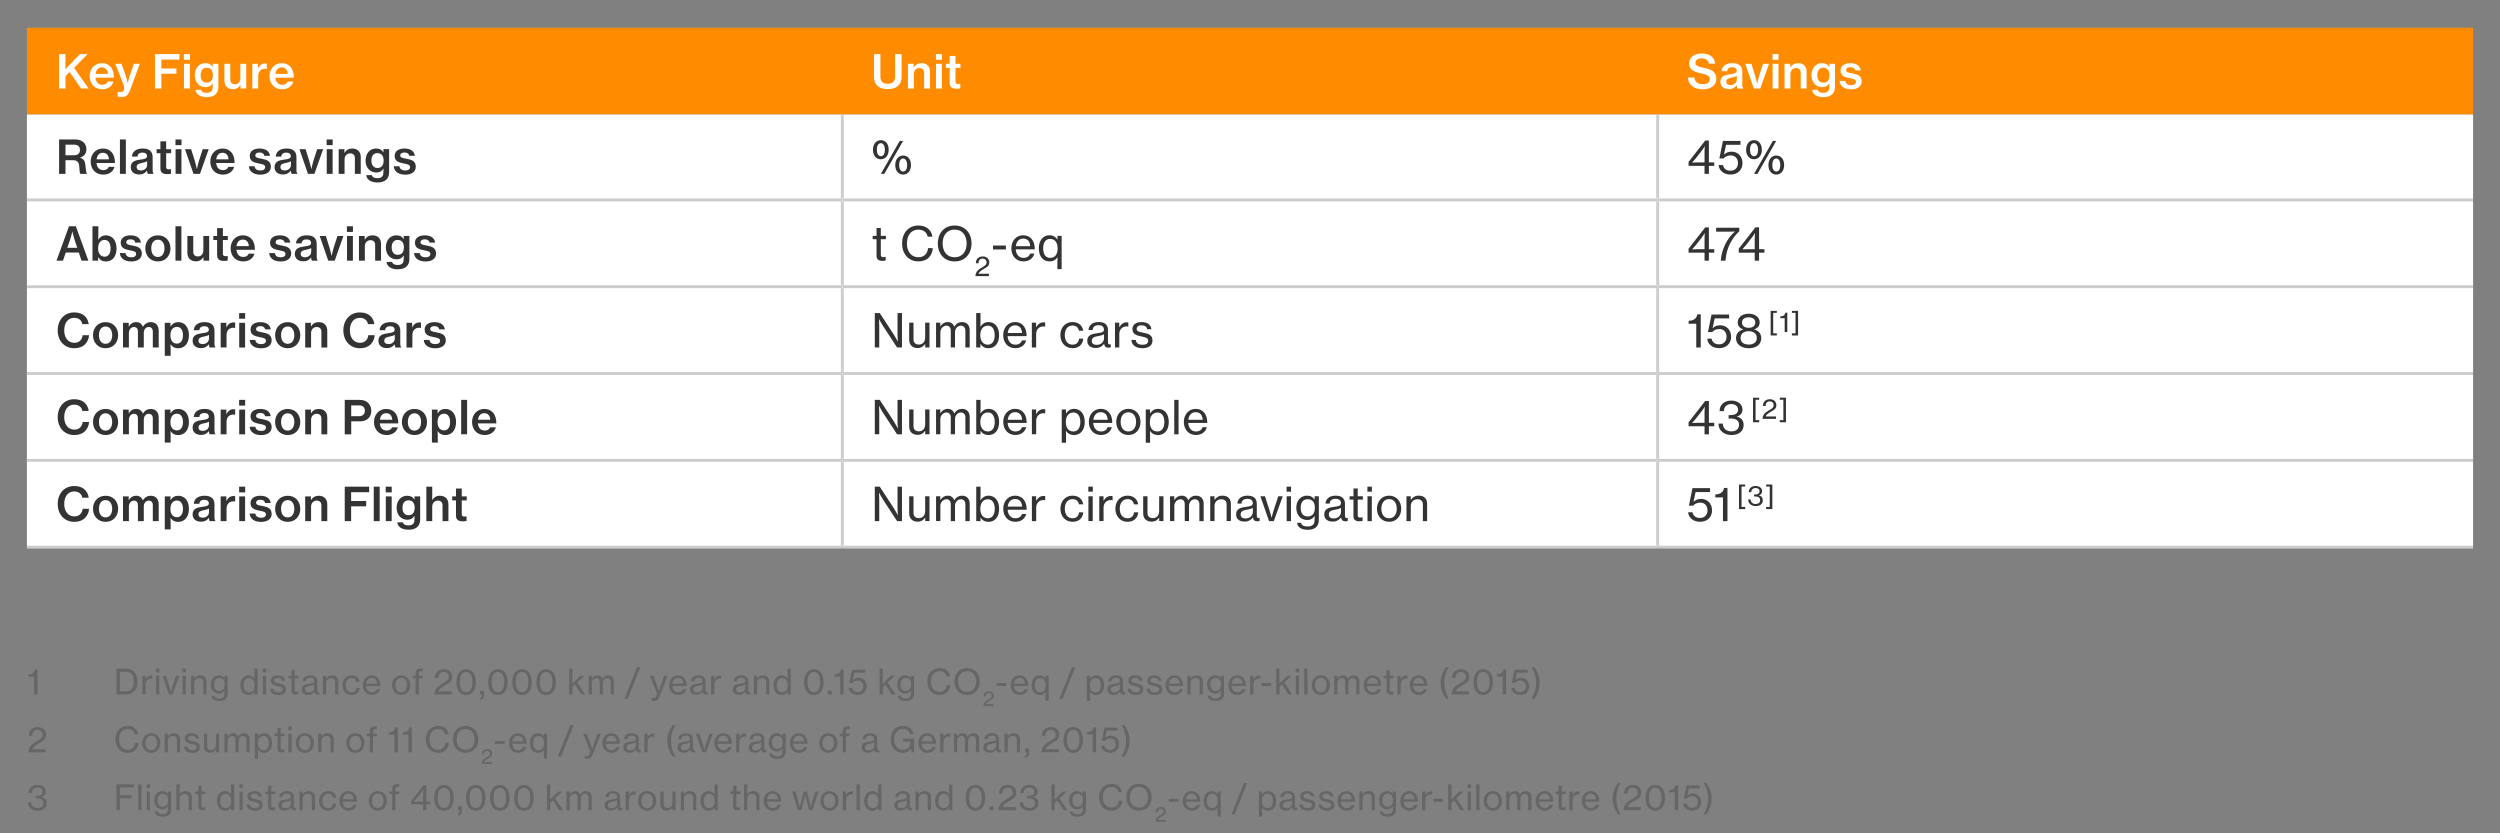 <?xml version="1.0" encoding="UTF-8"?>
<svg xmlns="http://www.w3.org/2000/svg" id="text_-_paths" viewBox="0 0 432 144">
  <rect x="0" y="0" width="432" height="144" fill="#808080" stroke="none"/>
  <path d="M286.449,4.797h140.899v15h-140.899V4.797Zm-140.898,0h140.899v15H145.551V4.797ZM4.652,4.797H145.551v15H4.652V4.797Z" fill="#ff8c00"></path>
  <path d="M286.449,79.547h140.899v15h-140.899v-15Zm-140.898,0h140.899v15H145.551v-15Zm-140.899,0H145.551v15H4.652v-15Zm281.797-15h140.899v15h-140.899v-15Zm-140.898,0h140.899v15H145.551v-15Zm-140.899,0H145.551v15H4.652v-15Zm281.797-15h140.899v15h-140.899v-15Zm-140.898,0h140.899v15H145.551v-15Zm-140.899,0H145.551v15H4.652v-15Zm281.797-15h140.899v15h-140.899v-15Zm-140.898,0h140.899v15H145.551v-15Zm-140.899,0H145.551v15H4.652v-15Zm281.797-14.75h140.899v14.75h-140.899v-14.75Zm-140.898,0h140.899v14.75H145.551v-14.75ZM4.652,19.797H145.551v14.75H4.652v-14.75Z" fill="#fff"></path>
  <line x1="145.551" y1="34.297" x2="145.551" y2="19.797" fill="none" stroke="#ccc" stroke-miterlimit="10" stroke-width=".5"></line>
  <line x1="286.449" y1="34.297" x2="286.449" y2="19.797" fill="none" stroke="#ccc" stroke-miterlimit="10" stroke-width=".5"></line>
  <line x1="4.652" y1="34.547" x2="145.551" y2="34.547" fill="none" stroke="#ccc" stroke-miterlimit="10" stroke-width=".5"></line>
  <line x1="145.551" y1="34.547" x2="286.449" y2="34.547" fill="none" stroke="#ccc" stroke-miterlimit="10" stroke-width=".5"></line>
  <line x1="145.551" y1="49.297" x2="145.551" y2="34.797" fill="none" stroke="#ccc" stroke-miterlimit="10" stroke-width=".5"></line>
  <line x1="286.449" y1="34.547" x2="427.348" y2="34.547" fill="none" stroke="#ccc" stroke-miterlimit="10" stroke-width=".5"></line>
  <line x1="286.449" y1="49.297" x2="286.449" y2="34.797" fill="none" stroke="#ccc" stroke-miterlimit="10" stroke-width=".5"></line>
  <line x1="4.652" y1="49.547" x2="145.551" y2="49.547" fill="none" stroke="#ccc" stroke-miterlimit="10" stroke-width=".5"></line>
  <line x1="145.551" y1="49.547" x2="286.449" y2="49.547" fill="none" stroke="#ccc" stroke-miterlimit="10" stroke-width=".5"></line>
  <line x1="145.551" y1="64.297" x2="145.551" y2="49.797" fill="none" stroke="#ccc" stroke-miterlimit="10" stroke-width=".5"></line>
  <line x1="286.449" y1="49.547" x2="427.348" y2="49.547" fill="none" stroke="#ccc" stroke-miterlimit="10" stroke-width=".5"></line>
  <line x1="286.449" y1="64.297" x2="286.449" y2="49.797" fill="none" stroke="#ccc" stroke-miterlimit="10" stroke-width=".5"></line>
  <line x1="4.652" y1="64.547" x2="145.551" y2="64.547" fill="none" stroke="#ccc" stroke-miterlimit="10" stroke-width=".5"></line>
  <line x1="145.551" y1="64.547" x2="286.449" y2="64.547" fill="none" stroke="#ccc" stroke-miterlimit="10" stroke-width=".5"></line>
  <line x1="145.551" y1="79.297" x2="145.551" y2="64.797" fill="none" stroke="#ccc" stroke-miterlimit="10" stroke-width=".5"></line>
  <line x1="286.449" y1="64.547" x2="427.348" y2="64.547" fill="none" stroke="#ccc" stroke-miterlimit="10" stroke-width=".5"></line>
  <line x1="286.449" y1="79.297" x2="286.449" y2="64.797" fill="none" stroke="#ccc" stroke-miterlimit="10" stroke-width=".5"></line>
  <line x1="4.652" y1="79.547" x2="145.551" y2="79.547" fill="none" stroke="#ccc" stroke-miterlimit="10" stroke-width=".5"></line>
  <line x1="4.652" y1="94.547" x2="145.551" y2="94.547" fill="none" stroke="#ccc" stroke-miterlimit="10" stroke-width=".5"></line>
  <line x1="145.551" y1="79.547" x2="286.449" y2="79.547" fill="none" stroke="#ccc" stroke-miterlimit="10" stroke-width=".5"></line>
  <line x1="145.551" y1="94.297" x2="145.551" y2="79.797" fill="none" stroke="#ccc" stroke-miterlimit="10" stroke-width=".5"></line>
  <line x1="145.551" y1="94.547" x2="286.449" y2="94.547" fill="none" stroke="#ccc" stroke-miterlimit="10" stroke-width=".5"></line>
  <line x1="286.449" y1="79.547" x2="427.348" y2="79.547" fill="none" stroke="#ccc" stroke-miterlimit="10" stroke-width=".5"></line>
  <line x1="286.449" y1="94.297" x2="286.449" y2="79.797" fill="none" stroke="#ccc" stroke-miterlimit="10" stroke-width=".5"></line>
  <line x1="286.449" y1="94.547" x2="427.348" y2="94.547" fill="none" stroke="#ccc" stroke-miterlimit="10" stroke-width=".5"></line>
  <path d="M10.211,9.348h1.104v1.376c0,.472-.024,.951-.04,1.263l2.527-2.639h1.343l-2.335,2.383,2.503,3.566h-1.295l-1.999-2.854-.704,.712v2.143h-1.104v-5.949Zm5.28,3.822c0-1.271,.855-2.255,2.119-2.255,.624,0,1.111,.216,1.471,.601,.416,.439,.616,1.111,.607,1.902h-3.19c.072,.735,.464,1.231,1.175,1.231,.488,0,.808-.208,.943-.56h.992c-.208,.768-.896,1.335-1.943,1.335-1.359,0-2.175-.991-2.175-2.255Zm1.023-.392h2.126c-.04-.704-.416-1.128-1.031-1.128-.664,0-1.007,.456-1.095,1.128Zm3.824,3.926v-.823h.056c.04,.023,.32,.039,.424,.039,.344,0,.536-.127,.624-.471,0-.08,.04-.48-.048-.712l-1.471-3.71h1.08l.703,1.982c.184,.528,.36,1.328,.36,1.328h.016s.192-.809,.368-1.328l.68-1.982h1.023l-1.655,4.51c-.352,.943-.72,1.215-1.416,1.215-.128,0-.671-.023-.744-.048Zm6.44-7.356h4.222v.952h-3.118v1.526h2.599v.92h-2.599v2.551h-1.104v-5.949Zm5,0h1.04v.984h-1.04v-.984Zm.016,1.68h1.015v4.27h-1.015v-4.27Zm1.984,4.485h.976c.072,.353,.4,.528,.959,.528,.68,0,1.031-.32,1.031-.936v-.104c0-.231,.008-.448,.016-.592h-.024c-.264,.424-.64,.655-1.208,.655-1.04,0-1.863-.783-1.863-2.055,0-1.279,.784-2.095,1.807-2.095,.6,0,1.007,.208,1.263,.664h.016v-.552h.983v3.99c0,.6-.2,1.039-.536,1.335-.352,.296-.872,.432-1.471,.432-1.144,0-1.847-.464-1.951-1.271Zm3.006-2.534c0-.76-.352-1.271-1.079-1.271-.664,0-1.032,.504-1.032,1.287s.376,1.287,1.04,1.287c.775,0,1.071-.56,1.071-1.303Zm4.776,2.318v-.607h-.016c-.312,.463-.688,.719-1.287,.719-.936,0-1.479-.583-1.479-1.502v-2.879h1.016v2.734c0,.504,.288,.8,.799,.8,.576,0,.944-.44,.944-1.032v-2.502h1.007v4.27h-.983Zm3.025-3.502h.024c.272-.552,.68-.832,1.223-.832,.12,0,.2,.008,.272,.041v.91h-.032c-.096-.023-.176-.031-.28-.031-.671-.008-1.175,.447-1.175,1.271v2.143h-1.015v-4.27h.983v.768Zm1.985,1.375c0-1.271,.855-2.255,2.119-2.255,.624,0,1.111,.216,1.471,.601,.416,.439,.616,1.111,.608,1.902h-3.19c.072,.735,.464,1.231,1.175,1.231,.488,0,.808-.208,.943-.56h.992c-.208,.768-.896,1.335-1.943,1.335-1.359,0-2.175-.991-2.175-2.255Zm1.023-.392h2.126c-.04-.704-.416-1.128-1.031-1.128-.664,0-1.007,.456-1.095,1.128Z" fill="#fff"></path>
  <path d="M151.03,13.29v-3.942h1.103v3.926c0,.801,.44,1.208,1.288,1.208,.808,0,1.263-.424,1.263-1.224v-3.91h1.111v3.942c0,1.407-.919,2.11-2.383,2.11-1.479,0-2.382-.695-2.382-2.11Zm6.855-1.64h.024c.28-.471,.728-.735,1.328-.735,.919,0,1.471,.567,1.471,1.487v2.895h-1.016v-2.727c0-.504-.296-.815-.815-.815-.568,0-.968,.432-.968,1.04v2.502h-1.015v-4.27h.991v.623Zm3.841-2.303h1.04v.984h-1.04v-.984Zm.016,1.68h1.015v4.27h-1.015v-4.27Zm1.712,0h.655v-1.359h1v1.359h.856v.695h-.856v2.391c0,.312,.168,.4,.456,.4,.104,0,.248-.017,.328-.032h.048v.792c-.168,.031-.399,.063-.671,.063-.688,0-1.16-.248-1.16-.999v-2.615h-.655v-.695Z" fill="#fff"></path>
  <path d="M291.673,13.395h1.111c.08,.768,.584,1.15,1.495,1.15,.648,0,1.184-.279,1.184-.871,0-.64-.592-.783-1.535-1-1.111-.248-2.039-.543-2.039-1.734,0-1.127,.928-1.695,2.199-1.695,1.383,0,2.183,.664,2.295,1.76h-1.08c-.088-.584-.527-.912-1.23-.912-.664,0-1.104,.279-1.104,.752,0,.551,.575,.695,1.495,.887,1.104,.24,2.118,.568,2.118,1.855,0,1.184-.991,1.847-2.311,1.847-1.631,0-2.551-.823-2.599-2.038Zm8.431,1.351h-.016c-.28,.376-.664,.655-1.344,.655-.831,0-1.455-.432-1.455-1.263,0-.968,.736-1.2,1.751-1.319,.704-.088,1.056-.2,1.056-.584,0-.367-.256-.615-.768-.615-.567,0-.848,.264-.871,.688h-.96c.032-.728,.608-1.392,1.823-1.392,.487,0,.863,.072,1.144,.248,.399,.239,.607,.647,.607,1.216v2.246c0,.352,.064,.536,.16,.6v.072h-.983c-.072-.096-.128-.264-.145-.552Zm.017-.999v-.632c-.2,.128-.52,.216-.832,.28-.623,.119-.983,.247-.983,.719,0,.456,.344,.592,.735,.592,.696,0,1.08-.479,1.08-.959Zm1.465-2.719h1.063l.623,1.99c.185,.576,.36,1.432,.36,1.432h.024s.167-.855,.352-1.432l.647-1.99h1.031l-1.511,4.27h-1.111l-1.479-4.27Zm4.704-1.68h1.039v.984h-1.039v-.984Zm.016,1.68h1.016v4.27h-1.016v-4.27Zm3.056,.623h.024c.279-.471,.728-.735,1.327-.735,.919,0,1.471,.567,1.471,1.487v2.895h-1.015v-2.727c0-.504-.296-.815-.816-.815-.567,0-.967,.432-.967,1.04v2.502h-1.016v-4.27h.991v.623Zm3.769,3.862h.975c.072,.353,.4,.528,.96,.528,.68,0,1.031-.32,1.031-.936v-.104c0-.231,.008-.448,.017-.592h-.024c-.264,.424-.64,.655-1.207,.655-1.04,0-1.863-.783-1.863-2.055,0-1.279,.783-2.095,1.807-2.095,.6,0,1.008,.208,1.264,.664h.016v-.552h.983v3.99c0,.6-.199,1.039-.535,1.335-.352,.296-.872,.432-1.472,.432-1.144,0-1.847-.464-1.95-1.271Zm3.006-2.534c0-.76-.352-1.271-1.079-1.271-.664,0-1.031,.504-1.031,1.287s.375,1.287,1.039,1.287c.775,0,1.071-.56,1.071-1.303Zm1.754,1.007h.976c.08,.512,.472,.728,1.016,.728,.56,0,.823-.24,.823-.584,0-.424-.432-.503-1.103-.631-.8-.16-1.56-.344-1.56-1.312,0-.808,.688-1.271,1.688-1.271,1.135,0,1.703,.512,1.807,1.255h-.968c-.071-.367-.344-.566-.848-.566-.472,0-.719,.215-.719,.512,0,.375,.439,.447,1.087,.566,.808,.152,1.607,.345,1.607,1.384,0,.896-.768,1.367-1.823,1.367-1.216,0-1.919-.583-1.983-1.447Z" fill="#fff"></path>
  <path d="M10.211,24.098h2.807c1.111,0,1.911,.633,1.911,1.672,0,.711-.32,1.223-1.096,1.471v.024c.632,.191,.864,.552,.928,1.287,.096,.872,.104,1.359,.264,1.438v.057h-1.119c-.152-.096-.152-.56-.216-1.359-.064-.703-.392-1.008-1.103-1.008h-1.271v2.367h-1.104v-5.949Zm1.104,2.734h1.439c.695,0,1.063-.352,1.063-.902,0-.592-.312-.928-1.023-.928h-1.479v1.83Zm4.353,1.088c0-1.271,.855-2.255,2.119-2.255,.624,0,1.111,.216,1.471,.601,.416,.439,.616,1.111,.608,1.902h-3.19c.072,.735,.464,1.231,1.175,1.231,.488,0,.808-.208,.943-.56h.992c-.208,.768-.896,1.335-1.943,1.335-1.359,0-2.175-.991-2.175-2.255Zm1.023-.392h2.126c-.04-.704-.416-1.128-1.031-1.128-.664,0-1.007,.456-1.095,1.128Zm4.032-3.431h1.023v5.949h-1.023v-5.949Zm4.687,5.397h-.016c-.28,.376-.664,.655-1.343,.655-.832,0-1.455-.432-1.455-1.263,0-.968,.735-1.2,1.751-1.319,.704-.088,1.055-.2,1.055-.584,0-.367-.256-.615-.768-.615-.567,0-.847,.264-.871,.688h-.96c.032-.728,.608-1.392,1.823-1.392,.488,0,.863,.072,1.144,.248,.399,.239,.607,.647,.607,1.216v2.246c0,.352,.064,.536,.16,.6v.072h-.983c-.072-.096-.128-.264-.144-.552Zm.016-.999v-.632c-.2,.128-.52,.216-.832,.28-.624,.119-.983,.247-.983,.719,0,.456,.344,.592,.736,.592,.696,0,1.08-.479,1.08-.959Zm1.633-2.719h.656v-1.359h.999v1.359h.855v.695h-.855v2.391c0,.312,.168,.4,.456,.4,.104,0,.248-.017,.328-.032h.048v.792c-.167,.031-.399,.063-.671,.063-.688,0-1.159-.248-1.159-.999v-2.615h-.656v-.695Zm3.264-1.68h1.04v.984h-1.04v-.984Zm.016,1.68h1.015v4.27h-1.015v-4.27Zm1.624,0h1.063l.624,1.99c.184,.576,.36,1.432,.36,1.432h.024s.168-.855,.352-1.432l.647-1.99h1.031l-1.511,4.27h-1.111l-1.479-4.27Zm4.376,2.143c0-1.271,.855-2.255,2.119-2.255,.624,0,1.111,.216,1.471,.601,.416,.439,.616,1.111,.607,1.902h-3.19c.072,.735,.464,1.231,1.175,1.231,.488,0,.808-.208,.943-.56h.992c-.208,.768-.896,1.335-1.943,1.335-1.359,0-2.175-.991-2.175-2.255Zm1.023-.392h2.126c-.04-.704-.416-1.128-1.031-1.128-.664,0-1.007,.456-1.095,1.128Zm5.64,1.207h.976c.08,.512,.472,.728,1.015,.728,.56,0,.824-.24,.824-.584,0-.424-.432-.503-1.104-.631-.799-.16-1.559-.344-1.559-1.312,0-.808,.688-1.271,1.687-1.271,1.135,0,1.703,.512,1.807,1.255h-.967c-.072-.367-.344-.566-.848-.566-.472,0-.72,.215-.72,.512,0,.375,.44,.447,1.087,.566,.808,.152,1.607,.345,1.607,1.384,0,.896-.768,1.367-1.823,1.367-1.215,0-1.919-.583-1.983-1.447Zm7.255,.76h-.016c-.28,.376-.664,.655-1.343,.655-.832,0-1.455-.432-1.455-1.263,0-.968,.735-1.2,1.751-1.319,.704-.088,1.055-.2,1.055-.584,0-.367-.256-.615-.768-.615-.567,0-.847,.264-.871,.688h-.96c.032-.728,.608-1.392,1.823-1.392,.488,0,.863,.072,1.144,.248,.399,.239,.607,.647,.607,1.216v2.246c0,.352,.064,.536,.16,.6v.072h-.983c-.072-.096-.128-.264-.144-.552Zm.016-.999v-.632c-.2,.128-.52,.216-.832,.28-.624,.119-.983,.247-.983,.719,0,.456,.344,.592,.736,.592,.696,0,1.08-.479,1.08-.959Zm1.465-2.719h1.063l.624,1.99c.184,.576,.36,1.432,.36,1.432h.024s.168-.855,.352-1.432l.648-1.99h1.031l-1.511,4.27h-1.111l-1.479-4.27Zm4.704-1.68h1.04v.984h-1.04v-.984Zm.016,1.68h1.015v4.27h-1.015v-4.27Zm3.055,.623h.024c.28-.471,.728-.735,1.328-.735,.919,0,1.471,.567,1.471,1.487v2.895h-1.016v-2.727c0-.504-.296-.815-.815-.815-.568,0-.968,.432-.968,1.04v2.502h-1.015v-4.27h.991v.623Zm3.769,3.862h.976c.072,.353,.4,.528,.959,.528,.68,0,1.031-.32,1.031-.936v-.104c0-.231,.008-.448,.016-.592h-.024c-.264,.424-.64,.655-1.208,.655-1.039,0-1.863-.783-1.863-2.055,0-1.279,.784-2.095,1.807-2.095,.6,0,1.007,.208,1.263,.664h.016v-.552h.983v3.99c0,.6-.2,1.039-.536,1.335-.352,.296-.872,.432-1.471,.432-1.144,0-1.847-.464-1.951-1.271Zm3.006-2.534c0-.76-.352-1.271-1.08-1.271-.664,0-1.031,.504-1.031,1.287s.376,1.287,1.04,1.287c.775,0,1.071-.56,1.071-1.303Zm1.754,1.007h.976c.08,.512,.472,.728,1.015,.728,.56,0,.824-.24,.824-.584,0-.424-.432-.503-1.104-.631-.799-.16-1.559-.344-1.559-1.312,0-.808,.688-1.271,1.687-1.271,1.135,0,1.703,.512,1.807,1.255h-.967c-.072-.367-.344-.566-.848-.566-.472,0-.72,.215-.72,.512,0,.375,.44,.447,1.087,.566,.808,.152,1.607,.345,1.607,1.384,0,.896-.768,1.367-1.823,1.367-1.215,0-1.919-.583-1.983-1.447Z" fill="#333"></path>
  <path d="M150.846,25.865c0-1.008,.592-1.646,1.359-1.646,.783,0,1.359,.623,1.359,1.646,0,1.008-.552,1.655-1.359,1.655-.8,0-1.359-.647-1.359-1.655Zm2.063,0c0-.632-.256-1.127-.704-1.127s-.688,.479-.688,1.127c0,.64,.24,1.127,.688,1.127,.472,0,.704-.471,.704-1.127Zm2.559-1.512h.584l-3.246,5.693h-.592l3.254-5.693Zm-.768,4.166c0-1.016,.591-1.646,1.359-1.646,.784,0,1.359,.615,1.359,1.646,0,1-.552,1.647-1.359,1.647-.807,0-1.359-.647-1.359-1.647Zm2.055,0c0-.64-.248-1.135-.696-1.135s-.688,.479-.688,1.135c0,.64,.24,1.119,.688,1.119,.472,0,.696-.463,.696-1.119Z" fill="#333"></path>
  <path d="M294.544,28.664h-2.759v-.688l2.878-3.687h.632v3.774h.928v.6h-.928v1.383h-.751v-1.383Zm-1.288-.6h1.288v-1.936c0-.304,.04-.84,.04-.84h-.017s-.264,.448-.495,.744l-1.056,1.344c-.224,.279-.608,.703-.608,.703v.016s.521-.031,.848-.031Zm3.713,.455h.76c.12,.576,.52,.983,1.295,.983,.792,0,1.296-.527,1.296-1.335,0-.824-.552-1.312-1.231-1.312-.632,0-1.031,.256-1.248,.528h-.735l.616-3.031h3.038v.672h-2.495l-.367,1.695h.016c.32-.328,.735-.512,1.319-.512,.96,0,1.871,.72,1.871,1.975,0,1.224-.88,1.983-2.062,1.983-1.2,0-1.999-.728-2.071-1.647Zm4.76-2.654c0-1.008,.592-1.646,1.359-1.646,.783,0,1.359,.623,1.359,1.646,0,1.008-.552,1.655-1.359,1.655-.8,0-1.359-.647-1.359-1.655Zm2.062,0c0-.632-.256-1.127-.703-1.127-.448,0-.688,.479-.688,1.127,0,.64,.239,1.127,.688,1.127,.472,0,.703-.471,.703-1.127Zm2.559-1.512h.584l-3.246,5.693h-.592l3.254-5.693Zm-.768,4.166c0-1.016,.592-1.646,1.359-1.646,.784,0,1.359,.615,1.359,1.646,0,1-.552,1.647-1.359,1.647s-1.359-.647-1.359-1.647Zm2.055,0c0-.64-.247-1.135-.695-1.135-.447,0-.688,.479-.688,1.135,0,.64,.24,1.119,.688,1.119,.472,0,.695-.463,.695-1.119Z" fill="#333"></path>
  <path d="M11.922,39.098h1.184l2.167,5.949h-1.184l-.472-1.415h-2.255l-.479,1.415h-1.12l2.159-5.949Zm-.288,3.719h1.711l-.456-1.375c-.232-.704-.376-1.432-.376-1.432h-.016s-.2,.863-.392,1.432l-.472,1.375Zm5.352,1.615h-.024v.615h-.983v-5.949h1.015v1.408c0,.336-.016,.68-.032,.902h.024c.28-.447,.711-.743,1.319-.743,1.095,0,1.831,.896,1.831,2.255,0,1.392-.704,2.263-1.839,2.263-.568,0-1.056-.247-1.312-.751Zm2.119-1.52c0-.84-.344-1.455-1.023-1.455-.775,0-1.127,.647-1.127,1.463,0,.832,.392,1.432,1.127,1.432,.68,0,1.023-.584,1.023-1.439Zm1.602,.823h.976c.08,.512,.472,.728,1.015,.728,.56,0,.824-.24,.824-.584,0-.424-.432-.503-1.104-.631-.799-.16-1.559-.344-1.559-1.312,0-.808,.688-1.271,1.687-1.271,1.136,0,1.703,.512,1.807,1.255h-.967c-.072-.367-.344-.566-.848-.566-.472,0-.72,.215-.72,.512,0,.375,.44,.447,1.087,.566,.808,.152,1.607,.345,1.607,1.384,0,.896-.768,1.367-1.823,1.367-1.215,0-1.919-.583-1.983-1.447Zm4.4-.815c0-1.271,.855-2.255,2.183-2.255s2.167,.983,2.167,2.255c0,1.264-.84,2.255-2.167,2.255s-2.183-.991-2.183-2.255Zm3.318,0c0-.863-.399-1.503-1.143-1.503-.752,0-1.144,.64-1.144,1.503,0,.855,.392,1.487,1.144,1.487,.744,0,1.143-.632,1.143-1.487Zm1.897-3.822h1.023v5.949h-1.023v-5.949Zm4.839,5.949v-.607h-.016c-.312,.463-.688,.719-1.287,.719-.936,0-1.479-.583-1.479-1.502v-2.879h1.016v2.734c0,.504,.288,.8,.799,.8,.576,0,.944-.44,.944-1.032v-2.502h1.007v4.27h-.983Zm1.698-4.27h.656v-1.359h.999v1.359h.855v.695h-.855v2.391c0,.312,.168,.4,.456,.4,.104,0,.248-.017,.328-.032h.048v.792c-.167,.031-.399,.063-.671,.063-.688,0-1.159-.248-1.159-.999v-2.615h-.656v-.695Zm2.992,2.143c0-1.271,.855-2.255,2.119-2.255,.624,0,1.111,.216,1.471,.601,.416,.439,.616,1.111,.607,1.902h-3.19c.072,.735,.464,1.231,1.175,1.231,.488,0,.808-.208,.943-.56h.992c-.208,.768-.896,1.335-1.943,1.335-1.359,0-2.175-.991-2.175-2.255Zm1.023-.392h2.126c-.04-.704-.416-1.128-1.031-1.128-.664,0-1.007,.456-1.095,1.128Zm5.641,1.207h.976c.08,.512,.472,.728,1.015,.728,.56,0,.824-.24,.824-.584,0-.424-.432-.503-1.104-.631-.799-.16-1.559-.344-1.559-1.312,0-.808,.688-1.271,1.687-1.271,1.136,0,1.703,.512,1.807,1.255h-.967c-.072-.367-.344-.566-.848-.566-.472,0-.72,.215-.72,.512,0,.375,.44,.447,1.087,.566,.808,.152,1.607,.345,1.607,1.384,0,.896-.768,1.367-1.823,1.367-1.215,0-1.919-.583-1.983-1.447Zm7.246,.76h-.016c-.28,.376-.664,.655-1.343,.655-.832,0-1.455-.432-1.455-1.263,0-.968,.735-1.2,1.751-1.319,.704-.088,1.055-.2,1.055-.584,0-.367-.256-.615-.768-.615-.567,0-.847,.264-.872,.688h-.959c.032-.728,.607-1.392,1.823-1.392,.488,0,.864,.072,1.144,.248,.399,.239,.607,.647,.607,1.216v2.246c0,.352,.064,.536,.16,.6v.072h-.984c-.072-.096-.128-.264-.144-.552Zm.016-.999v-.632c-.2,.128-.52,.216-.831,.28-.624,.119-.984,.247-.984,.719,0,.456,.344,.592,.736,.592,.695,0,1.079-.479,1.079-.959Zm1.466-2.719h1.063l.624,1.99c.184,.576,.36,1.432,.36,1.432h.024s.168-.855,.352-1.432l.648-1.99h1.031l-1.511,4.27h-1.111l-1.479-4.27Zm4.704-1.68h1.04v.984h-1.04v-.984Zm.016,1.68h1.015v4.27h-1.015v-4.27Zm3.055,.623h.024c.28-.471,.728-.735,1.328-.735,.919,0,1.471,.567,1.471,1.487v2.895h-1.016v-2.727c0-.504-.296-.815-.815-.815-.568,0-.968,.432-.968,1.04v2.502h-1.015v-4.27h.991v.623Zm3.769,3.862h.976c.072,.353,.4,.528,.959,.528,.68,0,1.031-.32,1.031-.936v-.104c0-.231,.008-.448,.016-.592h-.024c-.264,.424-.64,.655-1.208,.655-1.039,0-1.863-.783-1.863-2.055,0-1.279,.784-2.095,1.807-2.095,.6,0,1.007,.208,1.263,.664h.016v-.552h.983v3.99c0,.6-.2,1.039-.536,1.335-.352,.296-.872,.432-1.471,.432-1.144,0-1.847-.464-1.951-1.271Zm3.006-2.534c0-.76-.352-1.271-1.08-1.271-.664,0-1.031,.504-1.031,1.287s.376,1.287,1.04,1.287c.775,0,1.071-.56,1.071-1.303Zm1.754,1.007h.976c.08,.512,.472,.728,1.015,.728,.56,0,.824-.24,.824-.584,0-.424-.432-.503-1.104-.631-.799-.16-1.559-.344-1.559-1.312,0-.808,.688-1.271,1.687-1.271,1.135,0,1.703,.512,1.807,1.255h-.967c-.072-.367-.344-.566-.848-.566-.472,0-.72,.215-.72,.512,0,.375,.44,.447,1.087,.566,.808,.152,1.607,.345,1.607,1.384,0,.896-.768,1.367-1.823,1.367-1.215,0-1.919-.583-1.983-1.447Z" fill="#333"></path>
  <path d="M150.798,40.754h.671v-1.352h.736v1.352h.887v.575h-.887v2.71c0,.312,.167,.4,.439,.4,.128,0,.296-.032,.376-.057h.024v.624c-.2,.048-.408,.072-.6,.072-.576-.009-.976-.24-.976-.872v-2.878h-.671v-.575Zm5.08,1.318c0-1.751,1.056-3.102,2.823-3.102,.695,0,1.255,.199,1.655,.527,.424,.344,.68,.832,.76,1.398h-.815c-.136-.727-.704-1.215-1.615-1.215-1.263,0-1.975,1.023-1.975,2.391,0,1.424,.784,2.383,1.983,2.383,1.08,0,1.599-.728,1.671-1.575h.815c-.008,.592-.288,1.247-.711,1.655-.416,.416-1.023,.632-1.791,.632-1.695,0-2.799-1.296-2.799-3.095Zm6.176,0c0-1.783,1.111-3.102,2.911-3.102,1.791,0,2.918,1.318,2.918,3.102,0,1.775-1.127,3.103-2.918,3.103-1.799,0-2.911-1.327-2.911-3.103Zm4.981,0c0-1.367-.72-2.398-2.071-2.398s-2.079,1.031-2.079,2.398c0,1.359,.728,2.383,2.079,2.383s2.071-1.023,2.071-2.383Zm1.87,4.724c.252-.28,.598-.472,.916-.663,.416-.238,.658-.406,.658-.789,0-.393-.266-.658-.691-.658-.224,0-.388,.07-.509,.205-.131,.136-.187,.317-.187,.598h-.462c0-.373,.107-.64,.308-.846,.206-.219,.523-.331,.887-.331,.682,0,1.121,.435,1.121,1.022,0,.617-.406,.832-.906,1.116-.346,.21-.798,.462-.929,.808l-.009,.037h1.784v.416h-2.335c.019-.401,.154-.687,.355-.915Zm2.693-4.364h2.223v.672h-2.223v-.672Zm3.16,.473c0-1.248,.824-2.255,2.055-2.255,.64,0,1.136,.247,1.472,.663,.352,.424,.527,1.04,.527,1.768h-3.294c.056,.84,.512,1.479,1.343,1.479,.591,0,1-.279,1.135-.734h.728c-.192,.799-.879,1.343-1.871,1.343-1.319,0-2.095-1.008-2.095-2.263Zm.775-.359h2.487c-.04-.824-.464-1.32-1.208-1.32-.775,0-1.183,.561-1.279,1.32Zm7.183,2.654c0-.057,.016-.473,.024-.721h-.024c-.328,.457-.728,.696-1.335,.696-1.159,0-1.871-.888-1.871-2.263,0-1.415,.784-2.263,1.847-2.263,.616,0,1.063,.28,1.343,.743h.024v-.639h.728v5.748h-.735v-1.303Zm.04-2.271c0-.967-.416-1.646-1.319-1.646-.792,0-1.176,.703-1.176,1.646,0,.936,.384,1.631,1.184,1.631,.943,0,1.312-.695,1.312-1.631Z" fill="#333"></path>
  <path d="M294.544,43.664h-2.759v-.688l2.878-3.687h.632v3.774h.928v.6h-.928v1.383h-.751v-1.383Zm-1.288-.6h1.288v-1.936c0-.304,.04-.84,.04-.84h-.017s-.264,.448-.495,.744l-1.056,1.344c-.224,.279-.608,.703-.608,.703v.016s.521-.031,.848-.031Zm6.551-3.047v-.016s-.447,.031-1.047,.031h-2.215v-.68h4.006v.616c-1.151,1.023-2.271,2.847-2.383,5.077h-.815c.12-1.999,1.167-3.99,2.454-5.029Zm3.409,3.646h-2.759v-.688l2.878-3.687h.632v3.774h.928v.6h-.928v1.383h-.751v-1.383Zm-1.288-.6h1.288v-1.936c0-.304,.04-.84,.04-.84h-.017s-.264,.448-.495,.744l-1.056,1.344c-.224,.279-.608,.703-.608,.703v.016s.521-.031,.848-.031Z" fill="#333"></path>
  <path d="M9.971,57.088c0-1.767,1.104-3.102,2.871-3.102,.68,0,1.239,.176,1.647,.488,.479,.375,.768,.91,.839,1.535h-1.104c-.104-.641-.607-1.088-1.391-1.088-1.135,0-1.735,.928-1.735,2.166,0,1.264,.68,2.151,1.743,2.151,.887,0,1.375-.592,1.439-1.312h1.111c-.024,.592-.304,1.191-.719,1.592-.432,.432-1.04,.655-1.839,.655-1.719,0-2.862-1.304-2.862-3.087Zm6.096,.832c0-1.271,.855-2.255,2.183-2.255s2.167,.983,2.167,2.255c0,1.264-.84,2.255-2.167,2.255s-2.183-.991-2.183-2.255Zm3.318,0c0-.863-.4-1.503-1.143-1.503-.752,0-1.144,.64-1.144,1.503,0,.855,.392,1.487,1.144,1.487,.743,0,1.143-.632,1.143-1.487Zm1.874-2.143h.983v.647h.024c.272-.479,.696-.76,1.279-.76,.536,0,.943,.272,1.135,.8h.016c.336-.552,.815-.8,1.343-.8,.872,0,1.383,.567,1.383,1.487v2.895h-1.016v-2.758c0-.488-.28-.784-.695-.784-.496,0-.864,.415-.864,1.016v2.526h-1.015v-2.758c0-.488-.248-.784-.672-.784-.472,0-.888,.415-.888,1.016v2.526h-1.015v-4.27Zm7.216,0h.983v.631h.024c.304-.487,.728-.743,1.327-.743,1.111,0,1.839,.896,1.839,2.255,0,1.375-.719,2.263-1.871,2.263-.568,0-1.032-.247-1.295-.68h-.024c.016,.16,.032,.433,.032,.832v1.144h-1.015v-5.701Zm3.142,2.166c0-.847-.344-1.455-1.04-1.455-.768,0-1.127,.648-1.127,1.455,0,.809,.352,1.432,1.136,1.432,.671,0,1.031-.592,1.031-1.432Zm4.48,1.552h-.016c-.28,.376-.664,.655-1.343,.655-.832,0-1.455-.432-1.455-1.263,0-.968,.735-1.2,1.751-1.319,.704-.088,1.055-.2,1.055-.584,0-.367-.256-.615-.768-.615-.567,0-.847,.264-.872,.688h-.959c.032-.728,.607-1.392,1.823-1.392,.488,0,.864,.072,1.144,.248,.399,.239,.607,.647,.607,1.216v2.246c0,.352,.064,.536,.16,.6v.072h-.984c-.072-.096-.128-.264-.144-.552Zm.016-.999v-.632c-.2,.128-.52,.216-.831,.28-.624,.119-.984,.247-.984,.719,0,.456,.344,.592,.736,.592,.695,0,1.079-.479,1.079-.959Zm3.001-1.951h.024c.272-.552,.68-.832,1.223-.832,.12,0,.2,.008,.272,.041v.91h-.032c-.096-.023-.176-.031-.28-.031-.671-.008-1.175,.447-1.175,1.271v2.143h-1.015v-4.27h.983v.768Zm2.208-2.447h1.04v.984h-1.04v-.984Zm.016,1.68h1.015v4.27h-1.015v-4.27Zm1.8,2.958h.976c.08,.512,.472,.728,1.015,.728,.56,0,.824-.24,.824-.584,0-.424-.432-.503-1.104-.631-.799-.16-1.559-.344-1.559-1.312,0-.808,.688-1.271,1.687-1.271,1.136,0,1.703,.512,1.807,1.255h-.967c-.072-.367-.344-.566-.848-.566-.472,0-.72,.215-.72,.512,0,.375,.44,.447,1.087,.566,.808,.152,1.607,.345,1.607,1.384,0,.896-.768,1.367-1.823,1.367-1.215,0-1.919-.583-1.983-1.447Zm4.4-.815c0-1.271,.855-2.255,2.183-2.255s2.167,.983,2.167,2.255c0,1.264-.84,2.255-2.167,2.255s-2.183-.991-2.183-2.255Zm3.318,0c0-.863-.4-1.503-1.143-1.503-.752,0-1.144,.64-1.144,1.503,0,.855,.392,1.487,1.144,1.487,.743,0,1.143-.632,1.143-1.487Zm2.873-1.52h.024c.28-.471,.728-.735,1.328-.735,.919,0,1.471,.567,1.471,1.487v2.895h-1.016v-2.727c0-.504-.296-.815-.815-.815-.568,0-.968,.432-.968,1.04v2.502h-1.015v-4.27h.991v.623Zm5.601,.688c0-1.767,1.104-3.102,2.871-3.102,.68,0,1.239,.176,1.647,.488,.479,.375,.768,.91,.839,1.535h-1.104c-.104-.641-.607-1.088-1.391-1.088-1.135,0-1.735,.928-1.735,2.166,0,1.264,.68,2.151,1.743,2.151,.887,0,1.375-.592,1.439-1.312h1.111c-.024,.592-.304,1.191-.719,1.592-.432,.432-1.04,.655-1.839,.655-1.719,0-2.862-1.304-2.862-3.087Zm8.871,2.407h-.016c-.28,.376-.664,.655-1.343,.655-.832,0-1.455-.432-1.455-1.263,0-.968,.735-1.2,1.751-1.319,.704-.088,1.055-.2,1.055-.584,0-.367-.256-.615-.768-.615-.567,0-.847,.264-.872,.688h-.959c.032-.728,.607-1.392,1.823-1.392,.488,0,.864,.072,1.144,.248,.399,.239,.607,.647,.607,1.216v2.246c0,.352,.064,.536,.16,.6v.072h-.984c-.072-.096-.128-.264-.144-.552Zm.016-.999v-.632c-.2,.128-.52,.216-.831,.28-.624,.119-.984,.247-.984,.719,0,.456,.344,.592,.736,.592,.695,0,1.079-.479,1.079-.959Zm3.009-1.951h.024c.272-.552,.68-.832,1.223-.832,.12,0,.2,.008,.272,.041v.91h-.032c-.096-.023-.176-.031-.28-.031-.672-.008-1.176,.447-1.176,1.271v2.143h-1.015v-4.27h.983v.768Zm2,2.19h.976c.08,.512,.472,.728,1.015,.728,.56,0,.824-.24,.824-.584,0-.424-.432-.503-1.104-.631-.799-.16-1.559-.344-1.559-1.312,0-.808,.688-1.271,1.687-1.271,1.136,0,1.703,.512,1.807,1.255h-.967c-.072-.367-.344-.566-.848-.566-.472,0-.72,.215-.72,.512,0,.375,.44,.447,1.087,.566,.808,.152,1.607,.345,1.607,1.384,0,.896-.768,1.367-1.823,1.367-1.215,0-1.919-.583-1.983-1.447Z" fill="#333"></path>
  <path d="M151.166,54.098h.855l2.438,3.727c.288,.439,.664,1.184,.664,1.184h.024s-.056-.775-.056-1.271v-3.639h.768v5.949h-.848l-2.431-3.727c-.288-.447-.68-1.175-.68-1.175h-.016s.048,.775,.048,1.255v3.646h-.768v-5.949Zm8.71,5.949v-.6h-.016c-.304,.424-.68,.695-1.295,.695-.887,0-1.455-.535-1.455-1.432v-2.957h.744v2.918c0,.543,.344,.863,.936,.863,.655,0,1.079-.504,1.079-1.168v-2.613h.744v4.293h-.735Zm1.874-4.293h.735v.639h.024c.264-.463,.719-.743,1.271-.743,.52,0,.936,.271,1.111,.8h.016c.304-.536,.808-.8,1.327-.8,.784,0,1.328,.503,1.328,1.399v2.998h-.744v-2.935c0-.527-.344-.839-.776-.839-.543,0-1.015,.471-1.015,1.127v2.646h-.736v-2.935c0-.527-.296-.839-.735-.839-.512,0-1.063,.471-1.063,1.127v2.646h-.744v-4.293Zm7.696,3.686h-.024v.607h-.736v-5.949h.744v1.52c0,.328-.016,.632-.024,.815h.024c.28-.456,.76-.783,1.383-.783,1.087,0,1.831,.848,1.831,2.263,0,1.383-.696,2.263-1.855,2.263-.576,0-1.063-.256-1.343-.735Zm2.438-1.52c0-.943-.384-1.646-1.167-1.646-.911,0-1.327,.735-1.327,1.646,0,.936,.44,1.639,1.319,1.639,.791,0,1.175-.695,1.175-1.639Zm1.466-.016c0-1.248,.824-2.255,2.055-2.255,.64,0,1.135,.247,1.471,.663,.352,.424,.528,1.04,.528,1.768h-3.294c.056,.84,.512,1.479,1.343,1.479,.592,0,1-.279,1.135-.734h.728c-.192,.799-.879,1.343-1.871,1.343-1.319,0-2.095-1.008-2.095-2.263Zm.776-.359h2.486c-.04-.824-.464-1.32-1.207-1.32-.776,0-1.184,.561-1.279,1.32Zm4.911-1.016h.024c.264-.496,.704-.832,1.271-.832,.12,0,.192,.016,.272,.048v.704h-.024c-.104-.032-.176-.041-.304-.041-.664,0-1.231,.496-1.231,1.304v2.335h-.744v-4.293h.735v.775Zm4.193,1.375c0-1.248,.808-2.255,2.095-2.255,1.032,0,1.703,.583,1.855,1.503h-.743c-.104-.56-.488-.903-1.112-.903-.879,0-1.335,.728-1.335,1.655s.456,1.654,1.335,1.654c.672,0,1.072-.391,1.127-1.031h.736c-.096,1.023-.776,1.64-1.863,1.64-1.287,0-2.095-1.008-2.095-2.263Zm4.648,1.008c0-1,.735-1.216,1.847-1.352,.632-.072,1.04-.176,1.04-.616,0-.464-.328-.751-.919-.751-.68,0-1.007,.319-1.031,.831h-.72c.032-.728,.584-1.375,1.743-1.375,.408,0,.768,.071,1.039,.231,.36,.217,.576,.592,.576,1.168v2.007c0,.344,.08,.527,.456,.447h.032v.521c-.104,.031-.224,.063-.399,.063-.456,0-.68-.216-.76-.672h-.008c-.272,.376-.712,.72-1.439,.72-.815,0-1.455-.4-1.455-1.223Zm2.895-.448v-.704c-.216,.137-.592,.24-.944,.305-.704,.119-1.167,.248-1.167,.839,0,.552,.424,.688,.856,.688,.855,0,1.255-.633,1.255-1.128Zm2.633-1.935h.024c.264-.496,.704-.832,1.271-.832,.12,0,.192,.016,.272,.048v.704h-.024c-.104-.032-.176-.041-.304-.041-.664,0-1.231,.496-1.231,1.304v2.335h-.744v-4.293h.736v.775Zm2.096,2.215h.751c.088,.623,.568,.831,1.184,.831,.68,0,.967-.296,.967-.68,0-.472-.36-.592-1.119-.743-.839-.176-1.599-.352-1.599-1.296,0-.735,.576-1.199,1.575-1.199,1.079,0,1.615,.504,1.711,1.247h-.744c-.064-.439-.368-.688-.983-.688-.584,0-.832,.271-.832,.6,0,.448,.416,.536,1.144,.68,.855,.168,1.591,.359,1.591,1.359,0,.871-.72,1.319-1.727,1.319-1.183,0-1.855-.56-1.919-1.431Z" fill="#333"></path>
  <path d="M293.112,55.945h-1.319v-.512c.72-.016,1.392-.288,1.495-1.119h.6v5.732h-.775v-4.102Zm1.889,2.574h.76c.12,.576,.52,.983,1.295,.983,.792,0,1.296-.527,1.296-1.335,0-.824-.552-1.312-1.231-1.312-.632,0-1.032,.256-1.248,.528h-.735l.616-3.031h3.038v.672h-2.495l-.367,1.695h.016c.32-.328,.735-.512,1.319-.512,.96,0,1.871,.72,1.871,1.975,0,1.224-.88,1.983-2.062,1.983-1.2,0-1.999-.728-2.071-1.647Zm4.984-.104c0-.808,.52-1.279,1.247-1.479v-.024c-.615-.184-.96-.615-.96-1.199,0-.911,.824-1.503,1.896-1.503,1.079,0,1.902,.584,1.902,1.495,0,.584-.344,1.016-.951,1.207v.024c.728,.185,1.224,.712,1.224,1.479,0,1.271-1.063,1.759-2.151,1.759-1.087,0-2.206-.495-2.206-1.759Zm3.59-.008c0-.721-.528-1.176-1.407-1.176-.872,0-1.392,.455-1.392,1.176,0,.719,.528,1.135,1.415,1.135,.855,0,1.384-.424,1.384-1.135Zm-.256-2.671c0-.567-.439-.903-1.151-.903s-1.151,.336-1.151,.903,.439,.911,1.151,.911,1.151-.344,1.151-.911Zm2.651-2.015h1.064v.346h-.626v3.533h.626v.365h-1.064v-4.244Zm2.422,1.265h-.771v-.299c.42-.009,.812-.168,.873-.653h.35v3.348h-.452v-2.396Zm1.248,2.614h.621v-3.533h-.621v-.346h1.069v4.244h-1.069v-.365Z" fill="#333"></path>
  <path d="M9.971,72.089c0-1.768,1.104-3.103,2.871-3.103,.68,0,1.239,.176,1.647,.488,.479,.375,.768,.91,.839,1.535h-1.104c-.104-.641-.607-1.088-1.391-1.088-1.135,0-1.735,.928-1.735,2.167,0,1.263,.68,2.15,1.743,2.15,.887,0,1.375-.592,1.439-1.312h1.111c-.024,.592-.304,1.191-.719,1.592-.432,.432-1.04,.655-1.839,.655-1.719,0-2.862-1.304-2.862-3.086Zm6.096,.831c0-1.271,.855-2.255,2.183-2.255s2.167,.983,2.167,2.255c0,1.264-.84,2.255-2.167,2.255s-2.183-.991-2.183-2.255Zm3.318,0c0-.863-.4-1.503-1.143-1.503-.752,0-1.144,.64-1.144,1.503,0,.855,.392,1.487,1.144,1.487,.743,0,1.143-.632,1.143-1.487Zm1.874-2.143h.983v.647h.024c.272-.479,.696-.76,1.279-.76,.536,0,.943,.272,1.135,.8h.016c.336-.552,.815-.8,1.343-.8,.872,0,1.383,.567,1.383,1.487v2.895h-1.016v-2.759c0-.487-.28-.783-.695-.783-.496,0-.864,.415-.864,1.016v2.526h-1.015v-2.759c0-.487-.248-.783-.672-.783-.472,0-.888,.415-.888,1.016v2.526h-1.015v-4.27Zm7.216,0h.983v.631h.024c.304-.487,.728-.743,1.327-.743,1.111,0,1.839,.896,1.839,2.255,0,1.375-.719,2.263-1.871,2.263-.568,0-1.032-.248-1.295-.68h-.024c.016,.16,.032,.432,.032,.832v1.144h-1.015v-5.701Zm3.142,2.167c0-.848-.344-1.456-1.04-1.456-.768,0-1.127,.648-1.127,1.456s.352,1.431,1.136,1.431c.671,0,1.031-.592,1.031-1.431Zm4.48,1.551h-.016c-.28,.376-.664,.655-1.343,.655-.832,0-1.455-.432-1.455-1.263,0-.968,.735-1.199,1.751-1.319,.704-.088,1.055-.2,1.055-.584,0-.367-.256-.615-.768-.615-.567,0-.847,.264-.872,.688h-.959c.032-.728,.607-1.392,1.823-1.392,.488,0,.864,.072,1.144,.248,.399,.239,.607,.647,.607,1.216v2.246c0,.352,.064,.536,.16,.6v.072h-.984c-.072-.096-.128-.264-.144-.552Zm.016-.999v-.632c-.2,.128-.52,.216-.831,.279-.624,.12-.984,.248-.984,.72,0,.456,.344,.592,.736,.592,.695,0,1.079-.479,1.079-.959Zm3.001-1.951h.024c.272-.552,.68-.832,1.223-.832,.12,0,.2,.008,.272,.041v.91h-.032c-.096-.023-.176-.031-.28-.031-.671-.008-1.175,.447-1.175,1.271v2.143h-1.015v-4.27h.983v.768Zm2.208-2.447h1.04v.984h-1.04v-.984Zm.016,1.68h1.015v4.27h-1.015v-4.27Zm1.8,2.958h.976c.08,.512,.472,.728,1.015,.728,.56,0,.824-.239,.824-.583,0-.424-.432-.504-1.104-.632-.799-.16-1.559-.344-1.559-1.312,0-.808,.688-1.271,1.687-1.271,1.136,0,1.703,.512,1.807,1.255h-.967c-.072-.367-.344-.566-.848-.566-.472,0-.72,.215-.72,.512,0,.375,.44,.447,1.087,.567,.808,.151,1.607,.344,1.607,1.383,0,.896-.768,1.367-1.823,1.367-1.215,0-1.919-.583-1.983-1.447Zm4.4-.815c0-1.271,.855-2.255,2.183-2.255s2.167,.983,2.167,2.255c0,1.264-.84,2.255-2.167,2.255s-2.183-.991-2.183-2.255Zm3.318,0c0-.863-.4-1.503-1.143-1.503-.752,0-1.144,.64-1.144,1.503,0,.855,.392,1.487,1.144,1.487,.743,0,1.143-.632,1.143-1.487Zm2.873-1.52h.024c.28-.471,.728-.735,1.328-.735,.919,0,1.471,.567,1.471,1.487v2.895h-1.016v-2.727c0-.504-.296-.815-.815-.815-.568,0-.968,.432-.968,1.039v2.503h-1.015v-4.27h.991v.623Zm5.84-2.303h2.575c.671,0,1.183,.2,1.511,.561,.32,.344,.504,.775,.504,1.303,0,1.119-.712,1.848-1.967,1.848h-1.503v2.238h-1.12v-5.949Zm1.12,2.822h1.327c.68,0,1.031-.367,1.031-.943,0-.6-.368-.927-1.015-.927h-1.343v1.87Zm3.937,1c0-1.271,.855-2.255,2.119-2.255,.624,0,1.111,.216,1.471,.601,.416,.439,.616,1.11,.608,1.902h-3.19c.072,.735,.464,1.231,1.175,1.231,.488,0,.808-.208,.943-.56h.992c-.208,.768-.896,1.335-1.943,1.335-1.359,0-2.175-.991-2.175-2.255Zm1.023-.392h2.126c-.04-.704-.416-1.128-1.031-1.128-.664,0-1.007,.456-1.095,1.128Zm3.792,.392c0-1.271,.855-2.255,2.183-2.255s2.167,.983,2.167,2.255c0,1.264-.84,2.255-2.167,2.255s-2.183-.991-2.183-2.255Zm3.318,0c0-.863-.4-1.503-1.143-1.503-.752,0-1.144,.64-1.144,1.503,0,.855,.392,1.487,1.144,1.487,.743,0,1.143-.632,1.143-1.487Zm1.874-2.143h.983v.631h.024c.304-.487,.728-.743,1.327-.743,1.111,0,1.839,.896,1.839,2.255,0,1.375-.719,2.263-1.871,2.263-.568,0-1.032-.248-1.295-.68h-.024c.016,.16,.032,.432,.032,.832v1.144h-1.015v-5.701Zm3.142,2.167c0-.848-.344-1.456-1.04-1.456-.768,0-1.127,.648-1.127,1.456s.352,1.431,1.136,1.431c.671,0,1.031-.592,1.031-1.431Zm1.914-3.847h1.023v5.949h-1.023v-5.949Zm1.88,3.822c0-1.271,.855-2.255,2.119-2.255,.624,0,1.111,.216,1.471,.601,.416,.439,.616,1.11,.607,1.902h-3.19c.072,.735,.464,1.231,1.175,1.231,.488,0,.808-.208,.943-.56h.992c-.208,.768-.896,1.335-1.943,1.335-1.359,0-2.175-.991-2.175-2.255Zm1.023-.392h2.126c-.04-.704-.416-1.128-1.031-1.128-.664,0-1.007,.456-1.095,1.128Z" fill="#333"></path>
  <path d="M151.166,69.098h.855l2.438,3.727c.288,.439,.664,1.184,.664,1.184h.024s-.056-.776-.056-1.271v-3.639h.768v5.949h-.848l-2.431-3.727c-.288-.447-.68-1.175-.68-1.175h-.016s.048,.775,.048,1.255v3.646h-.768v-5.949Zm8.71,5.949v-.6h-.016c-.304,.424-.68,.695-1.295,.695-.887,0-1.455-.535-1.455-1.431v-2.958h.744v2.918c0,.543,.344,.863,.936,.863,.655,0,1.079-.504,1.079-1.167v-2.614h.744v4.293h-.735Zm1.874-4.293h.735v.639h.024c.264-.463,.719-.743,1.271-.743,.52,0,.936,.271,1.111,.8h.016c.304-.536,.808-.8,1.327-.8,.784,0,1.328,.503,1.328,1.399v2.998h-.744v-2.935c0-.527-.344-.839-.776-.839-.543,0-1.015,.471-1.015,1.127v2.646h-.736v-2.935c0-.527-.296-.839-.735-.839-.512,0-1.063,.471-1.063,1.127v2.646h-.744v-4.293Zm7.704,3.686h-.024v.607h-.736v-5.949h.744v1.52c0,.328-.016,.632-.024,.815h.024c.28-.456,.76-.783,1.383-.783,1.087,0,1.831,.848,1.831,2.263,0,1.383-.696,2.263-1.855,2.263-.576,0-1.063-.256-1.343-.735Zm2.438-1.52c0-.943-.384-1.646-1.167-1.646-.911,0-1.327,.735-1.327,1.646,0,.936,.44,1.64,1.319,1.64,.791,0,1.175-.696,1.175-1.64Zm1.466-.016c0-1.248,.824-2.255,2.055-2.255,.64,0,1.135,.247,1.471,.663,.352,.424,.528,1.04,.528,1.768h-3.294c.056,.84,.512,1.479,1.343,1.479,.592,0,1-.28,1.135-.736h.728c-.192,.8-.879,1.344-1.871,1.344-1.319,0-2.095-1.008-2.095-2.263Zm.776-.36h2.486c-.04-.823-.464-1.319-1.207-1.319-.776,0-1.184,.561-1.279,1.319Zm4.911-1.015h.024c.264-.496,.704-.832,1.271-.832,.12,0,.192,.016,.272,.048v.704h-.024c-.104-.032-.176-.041-.304-.041-.664,0-1.231,.496-1.231,1.304v2.335h-.744v-4.293h.735v.775Zm4.425-.775h.735v.671h.024c.32-.487,.751-.775,1.367-.775,1.095,0,1.847,.848,1.847,2.263,0,1.375-.711,2.263-1.871,2.263-.584,0-1.056-.24-1.352-.695h-.024c.008,.151,.016,.392,.016,.72v1.303h-.744v-5.748Zm3.214,2.174c0-.943-.392-1.646-1.184-1.646-.912,0-1.327,.735-1.327,1.646,0,.904,.368,1.632,1.319,1.632,.791,0,1.191-.696,1.191-1.632Zm1.466-.023c0-1.248,.824-2.255,2.055-2.255,.64,0,1.135,.247,1.471,.663,.352,.424,.528,1.04,.528,1.768h-3.294c.056,.84,.512,1.479,1.343,1.479,.592,0,1-.28,1.135-.736h.728c-.192,.8-.879,1.344-1.871,1.344-1.319,0-2.095-1.008-2.095-2.263Zm.776-.36h2.486c-.04-.823-.464-1.319-1.207-1.319-.776,0-1.184,.561-1.279,1.319Zm3.96,.36c0-1.248,.808-2.255,2.103-2.255s2.087,1.007,2.087,2.255c0,1.255-.791,2.263-2.087,2.263s-2.103-1.008-2.103-2.263Zm3.43,0c0-.928-.456-1.663-1.335-1.663-.879,0-1.335,.735-1.335,1.663s.456,1.655,1.335,1.655c.88,0,1.335-.728,1.335-1.655Zm1.674-2.15h.736v.671h.024c.32-.487,.751-.775,1.367-.775,1.095,0,1.847,.848,1.847,2.263,0,1.375-.711,2.263-1.871,2.263-.584,0-1.056-.24-1.352-.695h-.024c.008,.151,.016,.392,.016,.72v1.303h-.744v-5.748Zm3.214,2.174c0-.943-.392-1.646-1.184-1.646-.911,0-1.327,.735-1.327,1.646,0,.904,.368,1.632,1.319,1.632,.791,0,1.191-.696,1.191-1.632Zm1.706-3.83h.744v5.949h-.744v-5.949Zm1.656,3.807c0-1.248,.824-2.255,2.055-2.255,.64,0,1.136,.247,1.472,.663,.352,.424,.527,1.04,.527,1.768h-3.294c.056,.84,.512,1.479,1.343,1.479,.591,0,1-.28,1.135-.736h.728c-.192,.8-.879,1.344-1.871,1.344-1.319,0-2.095-1.008-2.095-2.263Zm.775-.36h2.487c-.04-.823-.464-1.319-1.208-1.319-.775,0-1.183,.561-1.279,1.319Z" fill="#333"></path>
  <path d="M294.544,73.664h-2.759v-.688l2.878-3.686h.632v3.774h.928v.6h-.928v1.383h-.751v-1.383Zm-1.288-.6h1.288v-1.936c0-.304,.04-.84,.04-.84h-.017s-.264,.448-.495,.744l-1.056,1.343c-.224,.28-.608,.704-.608,.704v.016s.521-.031,.848-.031Zm4.369,1.599c-.416-.336-.664-.831-.672-1.463h.752c.023,.839,.584,1.343,1.503,1.343,.76,0,1.296-.384,1.296-1.159,0-.695-.521-1.063-1.439-1.063h-.36v-.592h.353c.847,0,1.287-.359,1.287-.951,0-.6-.528-.959-1.191-.959-.8,0-1.264,.52-1.271,1.23h-.743c.008-1.071,.768-1.83,2.038-1.83,1.072,0,1.919,.583,1.919,1.566,0,.64-.384,1.008-.943,1.191v.024c.792,.207,1.144,.711,1.144,1.446,0,1.112-.903,1.728-2.062,1.728-.64,0-1.199-.176-1.607-.512Zm5.299-5.94h1.064v.346h-.626v3.534h.626v.364h-1.064v-4.244Zm1.992,2.745c.252-.28,.598-.472,.915-.663,.415-.238,.658-.406,.658-.789,0-.393-.267-.658-.691-.658-.224,0-.388,.07-.509,.205-.131,.136-.187,.317-.187,.598h-.462c0-.373,.107-.64,.308-.846,.205-.219,.523-.331,.888-.331,.682,0,1.12,.435,1.12,1.022,0,.617-.406,.832-.906,1.116-.345,.21-.798,.462-.929,.808l-.01,.037h1.784v.416h-2.335c.019-.401,.154-.687,.355-.915Zm2.63,1.135h.621v-3.534h-.621v-.346h1.069v4.244h-1.069v-.364Z" fill="#333"></path>
  <path d="M9.971,87.089c0-1.768,1.104-3.103,2.871-3.103,.68,0,1.239,.176,1.647,.487,.479,.376,.768,.912,.839,1.535h-1.104c-.104-.64-.607-1.087-1.391-1.087-1.135,0-1.735,.928-1.735,2.167,0,1.263,.68,2.15,1.743,2.15,.887,0,1.375-.592,1.439-1.312h1.111c-.024,.592-.304,1.191-.719,1.592-.432,.432-1.04,.655-1.839,.655-1.719,0-2.862-1.304-2.862-3.086Zm6.096,.831c0-1.271,.855-2.255,2.183-2.255s2.167,.983,2.167,2.255c0,1.264-.84,2.255-2.167,2.255s-2.183-.991-2.183-2.255Zm3.318,0c0-.863-.4-1.503-1.143-1.503-.752,0-1.144,.64-1.144,1.503,0,.855,.392,1.487,1.144,1.487,.743,0,1.143-.632,1.143-1.487Zm1.874-2.143h.983v.647h.024c.272-.479,.696-.76,1.279-.76,.536,0,.943,.272,1.135,.8h.016c.336-.552,.815-.8,1.343-.8,.872,0,1.383,.568,1.383,1.487v2.895h-1.016v-2.759c0-.487-.28-.783-.695-.783-.496,0-.864,.416-.864,1.016v2.526h-1.015v-2.759c0-.487-.248-.783-.672-.783-.472,0-.888,.416-.888,1.016v2.526h-1.015v-4.27Zm7.216,0h.983v.632h.024c.304-.488,.728-.744,1.327-.744,1.111,0,1.839,.896,1.839,2.255,0,1.375-.719,2.263-1.871,2.263-.568,0-1.032-.248-1.295-.68h-.024c.016,.16,.032,.432,.032,.832v1.144h-1.015v-5.701Zm3.142,2.167c0-.848-.344-1.455-1.04-1.455-.768,0-1.127,.647-1.127,1.455s.352,1.431,1.136,1.431c.671,0,1.031-.592,1.031-1.431Zm4.48,1.551h-.016c-.28,.376-.664,.655-1.343,.655-.832,0-1.455-.432-1.455-1.263,0-.968,.735-1.199,1.751-1.319,.704-.088,1.055-.2,1.055-.584,0-.367-.256-.615-.768-.615-.567,0-.847,.264-.872,.688h-.959c.032-.728,.607-1.392,1.823-1.392,.488,0,.864,.072,1.144,.248,.399,.24,.607,.647,.607,1.216v2.246c0,.352,.064,.536,.16,.6v.072h-.984c-.072-.096-.128-.264-.144-.552Zm.016-.999v-.632c-.2,.128-.52,.216-.831,.279-.624,.12-.984,.248-.984,.72,0,.456,.344,.592,.736,.592,.695,0,1.079-.479,1.079-.959Zm3.001-1.951h.024c.272-.552,.68-.832,1.223-.832,.12,0,.2,.009,.272,.04v.912h-.032c-.096-.024-.176-.032-.28-.032-.671-.008-1.175,.447-1.175,1.271v2.143h-1.015v-4.27h.983v.768Zm2.208-2.447h1.04v.984h-1.04v-.984Zm.016,1.68h1.015v4.27h-1.015v-4.27Zm1.8,2.958h.976c.08,.512,.472,.728,1.015,.728,.56,0,.824-.239,.824-.583,0-.424-.432-.504-1.104-.632-.799-.16-1.559-.344-1.559-1.312,0-.808,.688-1.271,1.687-1.271,1.136,0,1.703,.512,1.807,1.256h-.967c-.072-.368-.344-.568-.848-.568-.472,0-.72,.216-.72,.512,0,.376,.44,.448,1.087,.568,.808,.151,1.607,.344,1.607,1.383,0,.896-.768,1.367-1.823,1.367-1.215,0-1.919-.583-1.983-1.447Zm4.4-.815c0-1.271,.855-2.255,2.183-2.255s2.167,.983,2.167,2.255c0,1.264-.84,2.255-2.167,2.255s-2.183-.991-2.183-2.255Zm3.318,0c0-.863-.4-1.503-1.143-1.503-.752,0-1.144,.64-1.144,1.503,0,.855,.392,1.487,1.144,1.487,.743,0,1.143-.632,1.143-1.487Zm2.873-1.52h.024c.28-.472,.728-.735,1.328-.735,.919,0,1.471,.568,1.471,1.487v2.895h-1.016v-2.727c0-.504-.296-.815-.815-.815-.568,0-.968,.432-.968,1.039v2.503h-1.015v-4.27h.991v.623Zm5.84-2.303h4.222v.952h-3.118v1.527h2.599v.919h-2.599v2.551h-1.104v-5.949Zm5.016,0h1.023v5.949h-1.023v-5.949Zm2.064,0h1.04v.984h-1.04v-.984Zm.016,1.68h1.015v4.27h-1.015v-4.27Zm1.984,4.485h.976c.072,.352,.4,.527,.959,.527,.68,0,1.031-.319,1.031-.935v-.104c0-.231,.008-.447,.016-.592h-.024c-.264,.424-.64,.656-1.208,.656-1.039,0-1.863-.784-1.863-2.056,0-1.279,.784-2.095,1.807-2.095,.6,0,1.007,.208,1.263,.664h.016v-.552h.983v3.989c0,.601-.2,1.04-.536,1.336-.352,.296-.872,.432-1.471,.432-1.144,0-1.847-.464-1.951-1.271Zm3.006-2.534c0-.76-.352-1.271-1.08-1.271-.664,0-1.031,.504-1.031,1.287s.376,1.287,1.04,1.287c.775,0,1.071-.56,1.071-1.303Zm3.017-1.336h.024c.288-.455,.719-.728,1.319-.728,.919,0,1.471,.568,1.471,1.487v2.895h-1.016v-2.727c0-.504-.296-.815-.815-.815-.568,0-.968,.432-.968,1.039v2.503h-1.015v-5.949h1.015v1.6c0,.12-.008,.447-.016,.695Zm3.464-.615h.656v-1.359h.999v1.359h.855v.695h-.855v2.391c0,.312,.168,.4,.456,.4,.104,0,.248-.017,.328-.032h.048v.791c-.167,.032-.399,.064-.671,.064-.688,0-1.159-.248-1.159-.999v-2.615h-.656v-.695Z" fill="#333"></path>
  <path d="M151.166,84.098h.855l2.438,3.727c.288,.439,.664,1.184,.664,1.184h.024s-.056-.776-.056-1.271v-3.639h.768v5.949h-.848l-2.431-3.726c-.288-.448-.68-1.176-.68-1.176h-.016s.048,.775,.048,1.255v3.646h-.768v-5.949Zm8.71,5.949v-.6h-.016c-.304,.424-.68,.695-1.295,.695-.887,0-1.455-.535-1.455-1.431v-2.959h.744v2.919c0,.543,.344,.863,.936,.863,.655,0,1.079-.504,1.079-1.167v-2.615h.744v4.294h-.735Zm1.874-4.294h.735v.64h.024c.264-.464,.719-.743,1.271-.743,.52,0,.936,.271,1.111,.8h.016c.304-.536,.808-.8,1.327-.8,.784,0,1.328,.504,1.328,1.399v2.998h-.744v-2.935c0-.527-.344-.839-.776-.839-.543,0-1.015,.472-1.015,1.127v2.646h-.736v-2.935c0-.527-.296-.839-.735-.839-.512,0-1.063,.472-1.063,1.127v2.646h-.744v-4.294Zm7.704,3.687h-.024v.607h-.736v-5.949h.744v1.52c0,.328-.016,.632-.024,.815h.024c.28-.455,.76-.783,1.383-.783,1.087,0,1.831,.848,1.831,2.263,0,1.383-.696,2.263-1.855,2.263-.576,0-1.063-.256-1.343-.735Zm2.438-1.52c0-.943-.384-1.646-1.167-1.646-.911,0-1.327,.735-1.327,1.646,0,.936,.44,1.64,1.319,1.64,.791,0,1.175-.696,1.175-1.64Zm1.466-.016c0-1.248,.824-2.255,2.055-2.255,.64,0,1.135,.248,1.471,.663,.352,.424,.528,1.04,.528,1.768h-3.294c.056,.84,.512,1.479,1.343,1.479,.592,0,1-.28,1.135-.736h.728c-.192,.8-.879,1.344-1.871,1.344-1.319,0-2.095-1.008-2.095-2.263Zm.776-.36h2.486c-.04-.823-.464-1.319-1.207-1.319-.776,0-1.184,.561-1.279,1.319Zm4.911-1.015h.024c.264-.496,.704-.832,1.271-.832,.12,0,.192,.016,.272,.048v.704h-.024c-.104-.032-.176-.04-.304-.04-.664,0-1.231,.495-1.231,1.303v2.335h-.744v-4.294h.735v.776Zm4.193,1.375c0-1.248,.808-2.255,2.095-2.255,1.032,0,1.703,.584,1.855,1.503h-.743c-.104-.56-.488-.903-1.112-.903-.879,0-1.335,.728-1.335,1.655s.456,1.655,1.335,1.655c.672,0,1.072-.393,1.127-1.032h.736c-.096,1.023-.776,1.64-1.863,1.64-1.287,0-2.095-1.008-2.095-2.263Zm4.824-3.807h.776v.864h-.776v-.864Zm.016,1.655h.744v4.294h-.744v-4.294Zm2.608,.776h.024c.264-.496,.704-.832,1.271-.832,.12,0,.192,.016,.272,.048v.704h-.024c-.104-.032-.176-.04-.304-.04-.664,0-1.231,.495-1.231,1.303v2.335h-.744v-4.294h.736v.776Zm2.048,1.375c0-1.248,.808-2.255,2.095-2.255,1.032,0,1.703,.584,1.855,1.503h-.743c-.104-.56-.488-.903-1.112-.903-.879,0-1.335,.728-1.335,1.655s.456,1.655,1.335,1.655c.672,0,1.072-.393,1.127-1.032h.736c-.096,1.023-.776,1.64-1.863,1.64-1.287,0-2.095-1.008-2.095-2.263Zm7.574,2.143v-.6h-.016c-.304,.424-.68,.695-1.295,.695-.887,0-1.455-.535-1.455-1.431v-2.959h.744v2.919c0,.543,.344,.863,.936,.863,.655,0,1.079-.504,1.079-1.167v-2.615h.744v4.294h-.735Zm1.874-4.294h.735v.64h.024c.264-.464,.719-.743,1.271-.743,.52,0,.936,.271,1.111,.8h.016c.304-.536,.808-.8,1.327-.8,.784,0,1.328,.504,1.328,1.399v2.998h-.744v-2.935c0-.527-.344-.839-.776-.839-.543,0-1.015,.472-1.015,1.127v2.646h-.736v-2.935c0-.527-.296-.839-.735-.839-.512,0-1.063,.472-1.063,1.127v2.646h-.744v-4.294Zm7.68,.608h.024c.312-.433,.735-.712,1.359-.712,.896,0,1.447,.504,1.447,1.399v2.998h-.735v-2.91c0-.552-.36-.863-.943-.863-.664,0-1.144,.472-1.144,1.159v2.614h-.744v-4.294h.736v.608Zm3.736,2.55c0-.999,.735-1.215,1.847-1.351,.632-.072,1.04-.176,1.04-.616,0-.464-.328-.751-.92-.751-.68,0-1.007,.319-1.031,.831h-.72c.032-.728,.584-1.375,1.743-1.375,.408,0,.768,.072,1.039,.231,.36,.216,.576,.592,.576,1.168v2.007c0,.344,.08,.527,.455,.447h.032v.52c-.104,.032-.224,.064-.399,.064-.456,0-.68-.216-.76-.672h-.008c-.272,.376-.712,.72-1.439,.72-.815,0-1.455-.399-1.455-1.224Zm2.895-.447v-.704c-.216,.137-.592,.24-.944,.305-.704,.119-1.167,.247-1.167,.839,0,.552,.424,.688,.856,.688,.855,0,1.255-.632,1.255-1.127Zm1.298-2.711h.792l.751,2.319c.184,.575,.392,1.367,.392,1.367h.017s.184-.792,.376-1.367l.768-2.319h.768l-1.544,4.294h-.823l-1.495-4.294Zm4.527-1.655h.775v.864h-.775v-.864Zm.016,1.655h.743v4.294h-.743v-4.294Zm1.8,4.59h.696c.063,.447,.495,.632,1.135,.632,.768,0,1.191-.344,1.191-1.071v-.12c0-.248,.008-.479,.017-.616h-.017c-.296,.424-.672,.688-1.279,.688-1.096,0-1.879-.856-1.879-2.104,0-1.319,.832-2.103,1.839-2.103,.616,0,1.031,.239,1.304,.672h.016v-.568h.735v4.118c0,.567-.191,.991-.52,1.271-.336,.279-.815,.407-1.391,.407-1.128,0-1.768-.447-1.848-1.207Zm3.07-2.623c0-.903-.407-1.455-1.263-1.455-.784,0-1.184,.592-1.184,1.495,0,.912,.416,1.487,1.191,1.487,.936,0,1.255-.655,1.255-1.527Zm1.626,1.191c0-.999,.735-1.215,1.847-1.351,.632-.072,1.04-.176,1.04-.616,0-.464-.328-.751-.92-.751-.68,0-1.008,.319-1.031,.831h-.72c.032-.728,.584-1.375,1.743-1.375,.407,0,.768,.072,1.039,.231,.36,.216,.576,.592,.576,1.168v2.007c0,.344,.08,.527,.455,.447h.032v.52c-.104,.032-.224,.064-.399,.064-.456,0-.68-.216-.76-.672h-.008c-.272,.376-.712,.72-1.439,.72-.815,0-1.455-.399-1.455-1.224Zm2.895-.447v-.704c-.216,.137-.592,.24-.943,.305-.704,.119-1.168,.247-1.168,.839,0,.552,.424,.688,.855,.688,.855,0,1.256-.632,1.256-1.127Zm1.481-2.711h.672v-1.351h.735v1.351h.888v.576h-.888v2.71c0,.312,.168,.4,.439,.4,.128,0,.296-.032,.376-.057h.023v.624c-.199,.048-.407,.072-.6,.072-.575-.008-.975-.24-.975-.872v-2.878h-.672v-.576Zm3.08-1.655h.775v.864h-.775v-.864Zm.016,1.655h.743v4.294h-.743v-4.294Zm1.633,2.151c0-1.248,.807-2.255,2.103-2.255,1.295,0,2.087,1.007,2.087,2.255,0,1.255-.792,2.263-2.087,2.263-1.296,0-2.103-1.008-2.103-2.263Zm3.43,0c0-.928-.456-1.663-1.335-1.663-.88,0-1.336,.735-1.336,1.663s.456,1.655,1.336,1.655c.879,0,1.335-.728,1.335-1.655Zm2.409-1.543h.024c.312-.433,.735-.712,1.359-.712,.896,0,1.447,.504,1.447,1.399v2.998h-.736v-2.91c0-.552-.359-.863-.943-.863-.663,0-1.144,.472-1.144,1.159v2.614h-.743v-4.294h.735v.608Z" fill="#333"></path>
  <path d="M291.705,88.52h.76c.12,.576,.52,.983,1.295,.983,.792,0,1.296-.527,1.296-1.335,0-.823-.552-1.312-1.231-1.312-.632,0-1.031,.256-1.248,.528h-.735l.616-3.031h3.038v.672h-2.495l-.367,1.695h.016c.32-.328,.735-.512,1.319-.512,.96,0,1.871,.72,1.871,1.975,0,1.224-.88,1.983-2.062,1.983-1.2,0-1.999-.728-2.071-1.647Zm6.023-2.574h-1.319v-.512c.72-.017,1.392-.288,1.495-1.119h.6v5.732h-.775v-4.102Zm2.77-2.223h1.064v.345h-.626v3.535h.626v.364h-1.064v-4.244Zm1.973,3.436c-.242-.195-.387-.485-.392-.854h.438c.015,.49,.341,.784,.878,.784,.443,0,.757-.225,.757-.677,0-.406-.304-.621-.841-.621h-.21v-.346h.205c.495,0,.752-.21,.752-.556,0-.351-.308-.561-.695-.561-.467,0-.738,.304-.742,.719h-.435c.005-.625,.448-1.069,1.19-1.069,.626,0,1.121,.342,1.121,.916,0,.373-.225,.588-.552,.695v.014c.463,.122,.668,.416,.668,.846,0,.648-.527,1.008-1.204,1.008-.374,0-.701-.103-.939-.299Zm2.719,.444h.621v-3.535h-.621v-.345h1.069v4.244h-1.069v-.364Z" fill="#333"></path>
  <path d="M5.898,116.924h-.989v-.384c.54-.012,1.043-.216,1.122-.84h.45v4.3h-.582v-3.076Zm14.215-1.386h1.649c1.331,0,1.991,.912,1.991,2.249,0,1.331-.695,2.213-2.033,2.213h-1.607v-4.462Zm1.583,3.928c1.007,0,1.421-.653,1.421-1.679s-.372-1.715-1.385-1.715h-1.001v3.394h.965Zm3.462-2.104h.018c.198-.372,.527-.623,.953-.623,.09,0,.144,.012,.204,.035v.528h-.018c-.078-.024-.132-.03-.228-.03-.498,0-.923,.372-.923,.978v1.751h-.558v-3.221h.552v.582Zm1.8-1.823h.582v.648h-.582v-.648Zm.012,1.241h.558v3.221h-.558v-3.221Zm1.116,0h.594l.564,1.739c.138,.432,.293,1.025,.293,1.025h.012s.138-.594,.282-1.025l.576-1.739h.576l-1.157,3.221h-.618l-1.122-3.221Zm3.45-1.241h.582v.648h-.582v-.648Zm.012,1.241h.558v3.221h-.558v-3.221Zm2.01,.456h.018c.234-.323,.552-.533,1.02-.533,.671,0,1.085,.378,1.085,1.049v2.249h-.551v-2.183c0-.414-.27-.647-.708-.647-.498,0-.857,.354-.857,.869v1.961h-.558v-3.221h.552v.456Zm2.964,2.986h.521c.048,.336,.372,.474,.852,.474,.576,0,.894-.258,.894-.804v-.09c0-.186,.006-.359,.012-.461h-.012c-.222,.317-.503,.516-.959,.516-.821,0-1.409-.642-1.409-1.577,0-.99,.624-1.577,1.379-1.577,.461,0,.773,.18,.978,.503h.012v-.426h.552v3.089c0,.426-.144,.743-.39,.953-.252,.21-.612,.306-1.043,.306-.846,0-1.325-.335-1.385-.905Zm2.303-1.967c0-.678-.306-1.092-.948-1.092-.587,0-.887,.444-.887,1.122,0,.684,.312,1.115,.894,1.115,.702,0,.941-.492,.941-1.146Zm2.713,.144c0-1.061,.612-1.696,1.409-1.696,.456,0,.815,.228,1.02,.569h.012c-.012-.144-.018-.378-.018-.594v-1.14h.558v4.462h-.552v-.462h-.012c-.204,.348-.545,.558-.996,.558-.869,0-1.421-.659-1.421-1.697Zm2.453,.007c0-.726-.342-1.235-.99-1.235-.593,0-.893,.527-.893,1.235,0,.707,.3,1.229,.893,1.229,.69,0,.99-.521,.99-1.229Zm1.423-2.867h.582v.648h-.582v-.648Zm.012,1.241h.558v3.221h-.558v-3.221Zm1.248,2.243h.564c.066,.468,.426,.624,.887,.624,.51,0,.726-.223,.726-.51,0-.354-.27-.444-.84-.558-.629-.132-1.199-.265-1.199-.972,0-.552,.432-.899,1.181-.899,.81,0,1.211,.378,1.283,.936h-.558c-.048-.33-.276-.516-.737-.516-.438,0-.624,.203-.624,.449,0,.336,.312,.402,.858,.51,.642,.126,1.193,.27,1.193,1.02,0,.653-.54,.989-1.295,.989-.888,0-1.391-.42-1.439-1.073Zm3.192-2.243h.503v-1.013h.552v1.013h.666v.433h-.666v2.032c0,.234,.126,.3,.33,.3,.096,0,.222-.023,.282-.042h.018v.468c-.15,.036-.306,.055-.45,.055-.432-.007-.732-.181-.732-.654v-2.158h-.503v-.433Zm2.273,2.369c0-.75,.552-.911,1.385-1.014,.474-.054,.779-.132,.779-.462,0-.348-.246-.563-.689-.563-.51,0-.755,.24-.773,.624h-.54c.024-.546,.438-1.031,1.308-1.031,.306,0,.576,.054,.779,.174,.27,.162,.432,.443,.432,.875v1.506c0,.258,.06,.396,.342,.335h.024v.391c-.078,.023-.168,.048-.3,.048-.342,0-.51-.162-.57-.504h-.006c-.204,.282-.534,.54-1.08,.54-.612,0-1.091-.3-1.091-.918Zm2.171-.336v-.527c-.162,.102-.444,.18-.708,.228-.527,.09-.875,.186-.875,.63,0,.414,.318,.516,.642,.516,.642,0,.942-.474,.942-.846Zm2.029-1.577h.018c.234-.323,.552-.533,1.02-.533,.671,0,1.085,.378,1.085,1.049v2.249h-.551v-2.183c0-.414-.27-.647-.708-.647-.498,0-.857,.354-.857,.869v1.961h-.558v-3.221h.552v.456Zm2.845,1.157c0-.936,.605-1.69,1.571-1.69,.773,0,1.277,.438,1.391,1.127h-.558c-.078-.42-.366-.678-.834-.678-.66,0-1.001,.546-1.001,1.241,0,.696,.342,1.241,1.001,1.241,.503,0,.803-.293,.845-.773h.552c-.072,.768-.582,1.229-1.397,1.229-.966,0-1.571-.756-1.571-1.697Zm3.51,0c0-.936,.618-1.69,1.541-1.69,.48,0,.852,.186,1.104,.497,.264,.318,.396,.78,.396,1.325h-2.47c.042,.63,.384,1.109,1.007,1.109,.444,0,.75-.21,.852-.552h.545c-.144,.601-.66,1.008-1.403,1.008-.99,0-1.571-.756-1.571-1.697Zm.582-.27h1.865c-.03-.617-.348-.989-.906-.989-.582,0-.887,.42-.959,.989Zm4.477,.27c0-.936,.605-1.69,1.577-1.69,.971,0,1.565,.755,1.565,1.69,0,.941-.594,1.697-1.565,1.697-.972,0-1.577-.756-1.577-1.697Zm2.572,0c0-.695-.342-1.247-1.001-1.247-.66,0-1.001,.552-1.001,1.247,0,.696,.342,1.241,1.001,1.241,.659,0,1.001-.545,1.001-1.241Zm.992-1.613h.498v-.443c0-.3,.078-.51,.228-.642,.156-.132,.396-.186,.708-.186,.084,0,.186,.006,.288,.012v.462c-.527-.036-.666,.048-.666,.378v.419h.66v.438h-.66v2.782h-.558v-2.782h-.498v-.438Zm4.206,2.045c.324-.359,.768-.605,1.175-.852,.534-.306,.845-.521,.845-1.013,0-.504-.342-.846-.887-.846-.288,0-.498,.09-.654,.264-.168,.174-.24,.408-.24,.768h-.594c0-.479,.138-.821,.396-1.085,.264-.282,.671-.426,1.139-.426,.875,0,1.439,.558,1.439,1.312,0,.792-.522,1.067-1.164,1.434-.444,.27-1.025,.594-1.193,1.037l-.012,.048h2.291v.534h-2.999c.024-.516,.198-.882,.456-1.176Zm3.342-.965c0-1.38,.666-2.231,1.685-2.231,1.025,0,1.679,.84,1.679,2.231,0,1.361-.612,2.236-1.685,2.236-1.056,0-1.679-.875-1.679-2.236Zm2.765,0c0-1.062-.354-1.745-1.08-1.745-.731,0-1.091,.672-1.091,1.745,0,1.062,.36,1.745,1.091,1.745,.744,0,1.08-.666,1.08-1.745Zm1.351,2.758c.168-.06,.294-.18,.294-.558v-.06h-.3v-.659h.648v.719c0,.528-.216,.816-.642,.87v-.312Zm1.38-2.758c0-1.38,.666-2.231,1.685-2.231,1.025,0,1.679,.84,1.679,2.231,0,1.361-.612,2.236-1.685,2.236-1.056,0-1.679-.875-1.679-2.236Zm2.765,0c0-1.062-.354-1.745-1.08-1.745-.731,0-1.091,.672-1.091,1.745,0,1.062,.36,1.745,1.091,1.745,.744,0,1.08-.666,1.08-1.745Zm1.399,0c0-1.38,.666-2.231,1.685-2.231,1.025,0,1.679,.84,1.679,2.231,0,1.361-.612,2.236-1.685,2.236-1.056,0-1.679-.875-1.679-2.236Zm2.765,0c0-1.062-.354-1.745-1.08-1.745-.731,0-1.091,.672-1.091,1.745,0,1.062,.36,1.745,1.091,1.745,.744,0,1.08-.666,1.08-1.745Zm1.399,0c0-1.38,.666-2.231,1.685-2.231,1.025,0,1.679,.84,1.679,2.231,0,1.361-.612,2.236-1.685,2.236-1.056,0-1.679-.875-1.679-2.236Zm2.765,0c0-1.062-.354-1.745-1.08-1.745-.731,0-1.091,.672-1.091,1.745,0,1.062,.36,1.745,1.091,1.745,.744,0,1.08-.666,1.08-1.745Zm3.913,.443l-.456,.432v1.266h-.558v-4.462h.558v2.117c0,.114-.012,.342-.024,.498l1.397-1.374h.695l-1.229,1.158,1.373,2.062h-.654l-1.103-1.697Zm2.358-1.523h.552v.48h.018c.198-.348,.54-.558,.953-.558,.39,0,.702,.203,.834,.6h.012c.228-.402,.605-.6,.996-.6,.587,0,.995,.378,.995,1.049v2.249h-.558v-2.201c0-.396-.258-.629-.582-.629-.408,0-.762,.354-.762,.845v1.985h-.552v-2.201c0-.396-.222-.629-.551-.629-.384,0-.798,.354-.798,.845v1.985h-.558v-3.221Zm8.351-1.475h.563l-2.17,5.445h-.558l2.165-5.445Zm2.502,5.751v-.479h.024c.06,.035,.198,.06,.336,.06,.222,0,.366-.084,.48-.39,0-.013,.126-.372,.114-.408l-1.229-3.059h.606l.666,1.787c.132,.366,.27,.87,.27,.87h.012s.15-.51,.276-.87l.642-1.787h.582l-1.368,3.515c-.264,.678-.521,.827-.935,.827-.18,0-.384-.029-.474-.065Zm3.048-2.663c0-.936,.618-1.69,1.541-1.69,.48,0,.852,.186,1.104,.497,.264,.318,.396,.78,.396,1.325h-2.47c.042,.63,.384,1.109,1.007,1.109,.444,0,.75-.21,.852-.552h.545c-.144,.601-.66,1.008-1.403,1.008-.99,0-1.571-.756-1.571-1.697Zm.582-.27h1.865c-.03-.617-.348-.989-.906-.989-.582,0-.888,.42-.959,.989Zm3.024,1.025c0-.75,.552-.911,1.385-1.014,.474-.054,.779-.132,.779-.462,0-.348-.246-.563-.689-.563-.51,0-.755,.24-.773,.624h-.54c.024-.546,.438-1.031,1.308-1.031,.306,0,.576,.054,.779,.174,.27,.162,.432,.443,.432,.875v1.506c0,.258,.06,.396,.342,.335h.024v.391c-.078,.023-.168,.048-.3,.048-.342,0-.51-.162-.57-.504h-.006c-.204,.282-.534,.54-1.08,.54-.612,0-1.091-.3-1.091-.918Zm2.171-.336v-.527c-.162,.102-.444,.18-.708,.228-.527,.09-.875,.186-.875,.63,0,.414,.318,.516,.642,.516,.642,0,.942-.474,.942-.846Zm2.029-1.451h.018c.198-.372,.527-.623,.953-.623,.09,0,.144,.012,.204,.035v.528h-.018c-.078-.024-.132-.03-.228-.03-.498,0-.923,.372-.923,.978v1.751h-.558v-3.221h.552v.582Zm3.186,1.787c0-.75,.552-.911,1.385-1.014,.474-.054,.779-.132,.779-.462,0-.348-.246-.563-.689-.563-.51,0-.755,.24-.773,.624h-.54c.024-.546,.438-1.031,1.308-1.031,.306,0,.576,.054,.779,.174,.27,.162,.432,.443,.432,.875v1.506c0,.258,.06,.396,.342,.335h.024v.391c-.078,.023-.168,.048-.3,.048-.342,0-.51-.162-.57-.504h-.006c-.204,.282-.534,.54-1.08,.54-.612,0-1.091-.3-1.091-.918Zm2.171-.336v-.527c-.162,.102-.444,.18-.708,.228-.527,.09-.875,.186-.875,.63,0,.414,.318,.516,.642,.516,.642,0,.942-.474,.942-.846Zm2.029-1.577h.018c.234-.323,.552-.533,1.02-.533,.671,0,1.085,.378,1.085,1.049v2.249h-.551v-2.183c0-.414-.27-.647-.708-.647-.498,0-.857,.354-.857,.869v1.961h-.558v-3.221h.552v.456Zm2.851,1.163c0-1.061,.612-1.696,1.409-1.696,.456,0,.815,.228,1.02,.569h.012c-.012-.144-.018-.378-.018-.594v-1.14h.558v4.462h-.552v-.462h-.012c-.204,.348-.545,.558-.996,.558-.869,0-1.421-.659-1.421-1.697Zm2.453,.007c0-.726-.342-1.235-.99-1.235-.593,0-.893,.527-.893,1.235,0,.707,.3,1.229,.893,1.229,.69,0,.99-.521,.99-1.229Zm2.827-.546c0-1.38,.666-2.231,1.685-2.231,1.025,0,1.679,.84,1.679,2.231,0,1.361-.612,2.236-1.685,2.236-1.056,0-1.679-.875-1.679-2.236Zm2.765,0c0-1.062-.354-1.745-1.08-1.745-.731,0-1.091,.672-1.091,1.745,0,1.062,.36,1.745,1.091,1.745,.744,0,1.08-.666,1.08-1.745Zm1.357,1.481h.648v.659h-.648v-.659Zm2.124-2.417h-.99v-.384c.54-.012,1.043-.216,1.122-.84h.45v4.3h-.582v-3.076Zm1.47,1.931h.57c.09,.432,.39,.737,.971,.737,.594,0,.972-.396,.972-1.001,0-.618-.414-.983-.923-.983-.474,0-.774,.191-.936,.396h-.552l.461-2.272h2.279v.504h-1.871l-.276,1.271h.012c.24-.246,.552-.385,.99-.385,.719,0,1.403,.54,1.403,1.481,0,.918-.66,1.487-1.547,1.487-.899,0-1.499-.546-1.553-1.235Zm6.341-.552l-.456,.432v1.266h-.558v-4.462h.558v2.117c0,.114-.012,.342-.024,.498l1.397-1.374h.695l-1.229,1.158,1.373,2.062h-.654l-1.103-1.697Zm2.13,1.919h.521c.048,.336,.372,.474,.852,.474,.576,0,.894-.258,.894-.804v-.09c0-.186,.006-.359,.012-.461h-.012c-.222,.317-.503,.516-.959,.516-.821,0-1.409-.642-1.409-1.577,0-.99,.624-1.577,1.379-1.577,.461,0,.773,.18,.978,.503h.012v-.426h.552v3.089c0,.426-.144,.743-.39,.953-.252,.21-.612,.306-1.043,.306-.846,0-1.325-.335-1.385-.905Zm2.303-1.967c0-.678-.306-1.092-.948-1.092-.587,0-.887,.444-.887,1.122,0,.684,.312,1.115,.894,1.115,.702,0,.941-.492,.941-1.146Zm2.797-.485c0-1.313,.791-2.327,2.117-2.327,.522,0,.941,.15,1.241,.396,.318,.258,.51,.624,.57,1.05h-.612c-.102-.546-.527-.911-1.211-.911-.947,0-1.481,.768-1.481,1.793,0,1.067,.588,1.787,1.487,1.787,.81,0,1.199-.546,1.253-1.182h.611c-.006,.443-.216,.936-.534,1.241-.312,.312-.768,.474-1.343,.474-1.271,0-2.099-.972-2.099-2.32Zm4.692,0c0-1.338,.834-2.327,2.183-2.327,1.343,0,2.189,.989,2.189,2.327,0,1.331-.846,2.326-2.189,2.326-1.349,0-2.183-.995-2.183-2.326Zm3.736,0c0-1.025-.54-1.799-1.553-1.799-1.013,0-1.559,.773-1.559,1.799,0,1.02,.546,1.787,1.559,1.787,1.014,0,1.553-.768,1.553-1.787Zm1.535,3.544c.189-.21,.447-.354,.685-.496,.311-.179,.493-.305,.493-.591,0-.294-.199-.493-.517-.493-.168,0-.29,.053-.381,.154-.098,.102-.14,.237-.14,.447h-.346c0-.279,.08-.479,.23-.633,.154-.164,.392-.248,.664-.248,.51,0,.838,.325,.838,.766,0,.461-.304,.622-.678,.835-.258,.157-.598,.346-.695,.604l-.007,.028h1.334v.311h-1.747c.014-.301,.115-.514,.266-.685Zm2.021-3.274h1.667v.504h-1.667v-.504Zm2.424,.354c0-.936,.618-1.69,1.541-1.69,.48,0,.852,.186,1.104,.497,.264,.318,.396,.78,.396,1.325h-2.47c.042,.63,.384,1.109,1.007,1.109,.444,0,.75-.21,.852-.552h.545c-.144,.601-.66,1.008-1.403,1.008-.99,0-1.571-.756-1.571-1.697Zm.582-.27h1.865c-.03-.617-.348-.989-.906-.989-.582,0-.888,.42-.959,.989Zm5.441,1.991c0-.042,.012-.354,.018-.54h-.018c-.246,.342-.545,.521-1.001,.521-.87,0-1.403-.665-1.403-1.697,0-1.061,.587-1.696,1.385-1.696,.461,0,.797,.21,1.007,.558h.018v-.48h.545v4.312h-.552v-.978Zm.03-1.703c0-.726-.312-1.235-.99-1.235-.593,0-.881,.527-.881,1.235,0,.701,.288,1.223,.888,1.223,.708,0,.983-.521,.983-1.223Zm4.536-3.106h.563l-2.17,5.445h-.558l2.165-5.445Zm2.581,1.475h.552v.504h.018c.24-.365,.563-.581,1.025-.581,.821,0,1.385,.636,1.385,1.696,0,1.032-.534,1.697-1.403,1.697-.438,0-.791-.18-1.014-.521h-.018c.006,.114,.012,.294,.012,.54v.978h-.558v-4.312Zm2.411,1.632c0-.708-.294-1.235-.888-1.235-.684,0-.995,.552-.995,1.235,0,.678,.276,1.223,.989,1.223,.594,0,.894-.521,.894-1.223Zm1.142,.737c0-.75,.552-.911,1.385-1.014,.474-.054,.779-.132,.779-.462,0-.348-.246-.563-.689-.563-.51,0-.755,.24-.773,.624h-.54c.024-.546,.438-1.031,1.308-1.031,.306,0,.576,.054,.779,.174,.27,.162,.432,.443,.432,.875v1.506c0,.258,.06,.396,.342,.335h.024v.391c-.078,.023-.168,.048-.3,.048-.342,0-.51-.162-.57-.504h-.006c-.204,.282-.534,.54-1.08,.54-.612,0-1.091-.3-1.091-.918Zm2.171-.336v-.527c-.162,.102-.444,.18-.708,.228-.527,.09-.875,.186-.875,.63,0,.414,.318,.516,.642,.516,.642,0,.942-.474,.942-.846Zm1.285,.21h.564c.066,.468,.426,.624,.888,.624,.509,0,.726-.223,.726-.51,0-.354-.27-.444-.84-.558-.629-.132-1.199-.265-1.199-.972,0-.552,.432-.899,1.181-.899,.81,0,1.211,.378,1.284,.936h-.558c-.048-.33-.276-.516-.737-.516-.438,0-.624,.203-.624,.449,0,.336,.312,.402,.857,.51,.642,.126,1.193,.27,1.193,1.02,0,.653-.54,.989-1.295,.989-.888,0-1.391-.42-1.439-1.073Zm3.294,0h.564c.066,.468,.426,.624,.888,.624,.509,0,.726-.223,.726-.51,0-.354-.27-.444-.84-.558-.629-.132-1.199-.265-1.199-.972,0-.552,.432-.899,1.181-.899,.81,0,1.211,.378,1.284,.936h-.558c-.048-.33-.276-.516-.737-.516-.438,0-.624,.203-.624,.449,0,.336,.312,.402,.857,.51,.642,.126,1.193,.27,1.193,1.02,0,.653-.54,.989-1.295,.989-.888,0-1.391-.42-1.439-1.073Zm3.289-.63c0-.936,.618-1.69,1.541-1.69,.48,0,.852,.186,1.104,.497,.264,.318,.396,.78,.396,1.325h-2.47c.042,.63,.384,1.109,1.007,1.109,.444,0,.75-.21,.852-.552h.545c-.144,.601-.66,1.008-1.403,1.008-.99,0-1.571-.756-1.571-1.697Zm.582-.27h1.865c-.03-.617-.348-.989-.906-.989-.582,0-.888,.42-.959,.989Zm3.738-.888h.018c.234-.323,.552-.533,1.02-.533,.671,0,1.085,.378,1.085,1.049v2.249h-.551v-2.183c0-.414-.27-.647-.708-.647-.498,0-.857,.354-.857,.869v1.961h-.558v-3.221h.552v.456Zm2.964,2.986h.521c.048,.336,.372,.474,.852,.474,.576,0,.894-.258,.894-.804v-.09c0-.186,.006-.359,.012-.461h-.012c-.222,.317-.503,.516-.959,.516-.821,0-1.409-.642-1.409-1.577,0-.99,.624-1.577,1.379-1.577,.461,0,.773,.18,.978,.503h.012v-.426h.552v3.089c0,.426-.144,.743-.39,.953-.252,.21-.612,.306-1.043,.306-.846,0-1.325-.335-1.385-.905Zm2.303-1.967c0-.678-.306-1.092-.948-1.092-.587,0-.887,.444-.887,1.122,0,.684,.312,1.115,.894,1.115,.702,0,.941-.492,.941-1.146Zm1.261,.138c0-.936,.618-1.69,1.541-1.69,.48,0,.852,.186,1.104,.497,.264,.318,.396,.78,.396,1.325h-2.47c.042,.63,.384,1.109,1.007,1.109,.444,0,.75-.21,.852-.552h.545c-.144,.601-.66,1.008-1.403,1.008-.99,0-1.571-.756-1.571-1.697Zm.582-.27h1.865c-.03-.617-.348-.989-.906-.989-.582,0-.888,.42-.959,.989Zm3.738-.762h.018c.198-.372,.528-.623,.954-.623,.09,0,.144,.012,.204,.035v.528h-.019c-.078-.024-.132-.03-.228-.03-.498,0-.924,.372-.924,.978v1.751h-.558v-3.221h.552v.582Zm1.423,.678h1.667v.504h-1.667v-.504Zm3.551,.264l-.456,.432v1.266h-.558v-4.462h.558v2.117c0,.114-.012,.342-.023,.498l1.396-1.374h.696l-1.229,1.158,1.373,2.062h-.653l-1.104-1.697Zm2.347-2.765h.581v.648h-.581v-.648Zm.012,1.241h.558v3.221h-.558v-3.221Zm1.464-1.241h.558v4.462h-.558v-4.462Zm1.297,2.854c0-.936,.605-1.69,1.577-1.69s1.565,.755,1.565,1.69c0,.941-.594,1.697-1.565,1.697s-1.577-.756-1.577-1.697Zm2.572,0c0-.695-.342-1.247-1.001-1.247-.66,0-1.002,.552-1.002,1.247,0,.696,.342,1.241,1.002,1.241,.659,0,1.001-.545,1.001-1.241Zm1.31-1.613h.552v.48h.018c.198-.348,.54-.558,.954-.558,.39,0,.701,.203,.833,.6h.013c.228-.402,.605-.6,.995-.6,.588,0,.995,.378,.995,1.049v2.249h-.558v-2.201c0-.396-.258-.629-.581-.629-.408,0-.762,.354-.762,.845v1.985h-.552v-2.201c0-.396-.222-.629-.552-.629-.384,0-.798,.354-.798,.845v1.985h-.558v-3.221Zm5.088,1.613c0-.936,.617-1.69,1.541-1.69,.479,0,.852,.186,1.104,.497,.264,.318,.396,.78,.396,1.325h-2.471c.042,.63,.384,1.109,1.008,1.109,.443,0,.749-.21,.852-.552h.546c-.145,.601-.66,1.008-1.403,1.008-.989,0-1.571-.756-1.571-1.697Zm.582-.27h1.864c-.029-.617-.348-.989-.905-.989-.582,0-.888,.42-.959,.989Zm2.879-1.344h.504v-1.013h.552v1.013h.666v.433h-.666v2.032c0,.234,.126,.3,.33,.3,.096,0,.222-.023,.281-.042h.019v.468c-.15,.036-.306,.055-.45,.055-.432-.007-.731-.181-.731-.654v-2.158h-.504v-.433Zm2.929,.582h.018c.198-.372,.528-.623,.954-.623,.09,0,.144,.012,.203,.035v.528h-.018c-.078-.024-.132-.03-.228-.03-.498,0-.924,.372-.924,.978v1.751h-.558v-3.221h.552v.582Zm1.584,1.031c0-.936,.617-1.69,1.541-1.69,.479,0,.852,.186,1.104,.497,.264,.318,.396,.78,.396,1.325h-2.471c.042,.63,.384,1.109,1.008,1.109,.443,0,.749-.21,.852-.552h.546c-.145,.601-.66,1.008-1.403,1.008-.989,0-1.571-.756-1.571-1.697Zm.582-.27h1.864c-.029-.617-.348-.989-.905-.989-.582,0-.888,.42-.959,.989Zm4.745-.186c0-1.092,.438-1.985,.947-2.639h.45c-.438,.701-.756,1.595-.756,2.639,0,1.109,.271,1.967,.756,2.812h-.45c-.545-.762-.947-1.649-.947-2.812Zm2.34,.887c.324-.359,.768-.605,1.176-.852,.533-.306,.846-.521,.846-1.013,0-.504-.342-.846-.888-.846-.288,0-.498,.09-.653,.264-.168,.174-.24,.408-.24,.768h-.594c0-.479,.138-.821,.396-1.085,.264-.282,.672-.426,1.14-.426,.876,0,1.439,.558,1.439,1.312,0,.792-.521,1.067-1.164,1.434-.443,.27-1.025,.594-1.193,1.037l-.012,.048h2.291v.534h-2.998c.023-.516,.197-.882,.455-1.176Zm3.343-.965c0-1.38,.666-2.231,1.686-2.231,1.025,0,1.679,.84,1.679,2.231,0,1.361-.611,2.236-1.685,2.236-1.056,0-1.68-.875-1.68-2.236Zm2.765,0c0-1.062-.354-1.745-1.079-1.745-.731,0-1.092,.672-1.092,1.745,0,1.062,.36,1.745,1.092,1.745,.743,0,1.079-.666,1.079-1.745Zm2.287-.936h-.989v-.384c.54-.012,1.044-.216,1.121-.84h.45v4.3h-.582v-3.076Zm1.471,1.931h.569c.09,.432,.39,.737,.972,.737,.594,0,.971-.396,.971-1.001,0-.618-.413-.983-.923-.983-.474,0-.773,.191-.936,.396h-.552l.462-2.272h2.278v.504h-1.871l-.275,1.271h.012c.24-.246,.552-.385,.989-.385,.72,0,1.403,.54,1.403,1.481,0,.918-.659,1.487-1.547,1.487-.899,0-1.499-.546-1.553-1.235Zm4.284-.917c0-1.044-.318-1.938-.768-2.639h.461c.504,.653,.936,1.547,.936,2.639,0,1.163-.401,2.051-.936,2.812h-.461c.491-.846,.768-1.703,.768-2.812ZM5.347,128.824c.324-.359,.768-.605,1.175-.852,.534-.306,.845-.521,.845-1.013,0-.504-.342-.846-.887-.846-.288,0-.498,.09-.654,.264-.168,.174-.24,.408-.24,.768h-.594c0-.479,.138-.821,.396-1.085,.264-.282,.671-.426,1.139-.426,.875,0,1.439,.558,1.439,1.312,0,.792-.522,1.067-1.164,1.434-.444,.27-1.025,.594-1.193,1.037l-.012,.048h2.291v.534h-2.999c.024-.516,.198-.882,.456-1.176Zm14.598-1.055c0-1.313,.791-2.327,2.117-2.327,.522,0,.941,.15,1.241,.396,.318,.258,.51,.624,.57,1.05h-.612c-.102-.546-.527-.911-1.211-.911-.947,0-1.481,.768-1.481,1.793,0,1.067,.588,1.787,1.487,1.787,.81,0,1.199-.546,1.253-1.182h.611c-.006,.443-.216,.936-.534,1.241-.312,.312-.768,.474-1.343,.474-1.271,0-2.099-.972-2.099-2.32Zm4.62,.623c0-.936,.605-1.69,1.577-1.69,.971,0,1.565,.755,1.565,1.69,0,.941-.594,1.697-1.565,1.697-.972,0-1.577-.756-1.577-1.697Zm2.572,0c0-.695-.342-1.247-1.001-1.247-.66,0-1.001,.552-1.001,1.247,0,.696,.342,1.241,1.001,1.241,.659,0,1.001-.545,1.001-1.241Zm1.861-1.157h.018c.234-.323,.552-.533,1.02-.533,.671,0,1.085,.378,1.085,1.049v2.249h-.551v-2.183c0-.414-.27-.647-.708-.647-.498,0-.857,.354-.857,.869v1.961h-.558v-3.221h.552v.456Zm2.808,1.787h.564c.066,.468,.426,.624,.888,.624,.509,0,.726-.223,.726-.51,0-.354-.27-.444-.84-.558-.629-.132-1.199-.265-1.199-.972,0-.552,.432-.899,1.181-.899,.81,0,1.211,.378,1.284,.936h-.558c-.048-.33-.276-.516-.737-.516-.438,0-.624,.203-.624,.449,0,.336,.312,.402,.857,.51,.642,.126,1.193,.27,1.193,1.02,0,.653-.54,.989-1.295,.989-.888,0-1.391-.42-1.439-1.073Zm5.513,.978v-.45h-.012c-.228,.318-.51,.522-.972,.522-.666,0-1.091-.402-1.091-1.073v-2.22h.558v2.189c0,.407,.258,.647,.702,.647,.492,0,.81-.378,.81-.876v-1.961h.558v3.221h-.552Zm1.459-3.221h.552v.48h.018c.198-.348,.54-.558,.953-.558,.39,0,.702,.203,.834,.6h.012c.228-.402,.605-.6,.996-.6,.587,0,.995,.378,.995,1.049v2.249h-.558v-2.201c0-.396-.258-.629-.582-.629-.408,0-.762,.354-.762,.845v1.985h-.552v-2.201c0-.396-.222-.629-.551-.629-.384,0-.798,.354-.798,.845v1.985h-.558v-3.221Zm5.256,0h.552v.504h.018c.24-.365,.563-.581,1.025-.581,.821,0,1.385,.636,1.385,1.696,0,1.032-.534,1.697-1.403,1.697-.438,0-.791-.18-1.014-.521h-.018c.006,.114,.012,.294,.012,.54v.978h-.558v-4.312Zm2.411,1.632c0-.708-.294-1.235-.888-1.235-.684,0-.995,.552-.995,1.235,0,.678,.276,1.223,.989,1.223,.594,0,.894-.521,.894-1.223Zm1.009-1.632h.503v-1.013h.552v1.013h.666v.433h-.666v2.032c0,.234,.126,.3,.33,.3,.096,0,.222-.023,.282-.042h.018v.468c-.15,.036-.306,.055-.45,.055-.432-.007-.732-.181-.732-.654v-2.158h-.503v-.433Zm2.364-1.241h.582v.648h-.582v-.648Zm.012,1.241h.558v3.221h-.558v-3.221Zm1.278,1.613c0-.936,.605-1.69,1.577-1.69,.971,0,1.565,.755,1.565,1.69,0,.941-.594,1.697-1.565,1.697-.972,0-1.577-.756-1.577-1.697Zm2.573,0c0-.695-.342-1.247-1.001-1.247-.66,0-1.001,.552-1.001,1.247,0,.696,.342,1.241,1.001,1.241,.659,0,1.001-.545,1.001-1.241Zm1.861-1.157h.018c.234-.323,.552-.533,1.02-.533,.671,0,1.085,.378,1.085,1.049v2.249h-.551v-2.183c0-.414-.27-.647-.708-.647-.498,0-.857,.354-.857,.869v1.961h-.558v-3.221h.552v.456Zm4.296,1.157c0-.936,.605-1.69,1.577-1.69,.971,0,1.565,.755,1.565,1.69,0,.941-.594,1.697-1.565,1.697-.972,0-1.577-.756-1.577-1.697Zm2.572,0c0-.695-.342-1.247-1.001-1.247-.66,0-1.001,.552-1.001,1.247,0,.696,.342,1.241,1.001,1.241,.659,0,1.001-.545,1.001-1.241Zm.992-1.613h.498v-.443c0-.3,.078-.51,.228-.642,.156-.132,.396-.186,.708-.186,.084,0,.186,.006,.288,.012v.462c-.527-.036-.666,.048-.666,.378v.419h.66v.438h-.66v2.782h-.558v-2.782h-.498v-.438Zm4.757,.145h-.99v-.384c.54-.012,1.043-.216,1.122-.84h.45v4.3h-.582v-3.076Zm2.424,0h-.989v-.384c.54-.012,1.043-.216,1.122-.84h.45v4.3h-.582v-3.076Zm3.007,.846c0-1.313,.791-2.327,2.117-2.327,.522,0,.941,.15,1.241,.396,.318,.258,.51,.624,.57,1.05h-.612c-.102-.546-.527-.911-1.211-.911-.947,0-1.481,.768-1.481,1.793,0,1.067,.588,1.787,1.487,1.787,.81,0,1.199-.546,1.253-1.182h.611c-.006,.443-.216,.936-.534,1.241-.312,.312-.768,.474-1.343,.474-1.271,0-2.099-.972-2.099-2.32Zm4.692,0c0-1.338,.834-2.327,2.183-2.327,1.343,0,2.189,.989,2.189,2.327,0,1.331-.846,2.326-2.189,2.326-1.349,0-2.183-.995-2.183-2.326Zm3.736,0c0-1.025-.54-1.799-1.553-1.799-1.013,0-1.559,.773-1.559,1.799,0,1.02,.546,1.787,1.559,1.787,1.014,0,1.553-.768,1.553-1.787Zm1.492,3.544c.189-.21,.447-.354,.685-.496,.311-.179,.493-.305,.493-.591,0-.294-.199-.493-.517-.493-.168,0-.29,.053-.381,.154-.098,.102-.14,.237-.14,.447h-.346c0-.279,.08-.479,.23-.633,.154-.164,.392-.248,.664-.248,.51,0,.838,.325,.838,.766,0,.461-.304,.622-.678,.835-.258,.157-.598,.346-.695,.604l-.007,.028h1.334v.311h-1.747c.014-.301,.115-.514,.266-.685Zm2.021-3.274h1.667v.504h-1.667v-.504Zm2.424,.354c0-.936,.618-1.69,1.541-1.69,.48,0,.852,.186,1.104,.497,.264,.318,.396,.78,.396,1.325h-2.47c.042,.63,.384,1.109,1.007,1.109,.444,0,.75-.21,.852-.552h.545c-.144,.601-.66,1.008-1.403,1.008-.99,0-1.571-.756-1.571-1.697Zm.582-.27h1.865c-.03-.617-.348-.989-.906-.989-.582,0-.887,.42-.959,.989Zm5.441,1.991c0-.042,.012-.354,.018-.54h-.018c-.246,.342-.545,.521-1.001,.521-.869,0-1.403-.665-1.403-1.697,0-1.061,.587-1.696,1.385-1.696,.461,0,.797,.21,1.007,.558h.018v-.48h.545v4.312h-.552v-.978Zm.03-1.703c0-.726-.312-1.235-.99-1.235-.593,0-.881,.527-.881,1.235,0,.701,.288,1.223,.888,1.223,.708,0,.983-.521,.983-1.223Zm4.536-3.106h.564l-2.171,5.445h-.558l2.165-5.445Zm2.502,5.751v-.479h.024c.06,.035,.198,.06,.336,.06,.222,0,.366-.084,.48-.39,0-.013,.126-.372,.114-.408l-1.229-3.059h.606l.666,1.787c.132,.366,.27,.87,.27,.87h.012s.15-.51,.276-.87l.642-1.787h.582l-1.368,3.515c-.264,.678-.521,.827-.935,.827-.18,0-.384-.029-.474-.065Zm3.048-2.663c0-.936,.618-1.69,1.541-1.69,.48,0,.852,.186,1.104,.497,.264,.318,.396,.78,.396,1.325h-2.47c.042,.63,.384,1.109,1.007,1.109,.444,0,.75-.21,.852-.552h.545c-.144,.601-.66,1.008-1.403,1.008-.99,0-1.571-.756-1.571-1.697Zm.582-.27h1.865c-.03-.617-.348-.989-.906-.989-.582,0-.887,.42-.959,.989Zm3.024,1.025c0-.75,.552-.911,1.385-1.014,.474-.054,.779-.132,.779-.462,0-.348-.246-.563-.689-.563-.51,0-.755,.24-.773,.624h-.54c.024-.546,.438-1.031,1.308-1.031,.306,0,.576,.054,.779,.174,.27,.162,.432,.443,.432,.875v1.506c0,.258,.06,.396,.342,.335h.024v.391c-.078,.023-.168,.048-.3,.048-.342,0-.51-.162-.57-.504h-.006c-.204,.282-.534,.54-1.08,.54-.612,0-1.091-.3-1.091-.918Zm2.171-.336v-.527c-.162,.102-.444,.18-.708,.228-.527,.09-.875,.186-.875,.63,0,.414,.318,.516,.642,.516,.642,0,.942-.474,.942-.846Zm2.029-1.451h.018c.198-.372,.527-.623,.953-.623,.09,0,.144,.012,.204,.035v.528h-.018c-.078-.024-.132-.03-.228-.03-.498,0-.923,.372-.923,.978v1.751h-.558v-3.221h.552v.582Zm3.415,.576c0-1.092,.438-1.985,.947-2.639h.45c-.438,.701-.755,1.595-.755,2.639,0,1.109,.27,1.967,.755,2.812h-.45c-.546-.762-.947-1.649-.947-2.812Zm1.752,1.211c0-.75,.552-.911,1.385-1.014,.474-.054,.779-.132,.779-.462,0-.348-.246-.563-.689-.563-.51,0-.755,.24-.773,.624h-.54c.024-.546,.438-1.031,1.308-1.031,.306,0,.576,.054,.779,.174,.27,.162,.432,.443,.432,.875v1.506c0,.258,.06,.396,.342,.335h.024v.391c-.078,.023-.168,.048-.3,.048-.342,0-.51-.162-.57-.504h-.006c-.204,.282-.534,.54-1.08,.54-.612,0-1.091-.3-1.091-.918Zm2.171-.336v-.527c-.162,.102-.444,.18-.708,.228-.527,.09-.875,.186-.875,.63,0,.414,.318,.516,.642,.516,.642,0,.942-.474,.942-.846Zm1.021-2.033h.594l.564,1.739c.138,.432,.293,1.025,.293,1.025h.012s.138-.594,.282-1.025l.576-1.739h.576l-1.157,3.221h-.618l-1.122-3.221Zm3.18,1.613c0-.936,.618-1.69,1.541-1.69,.48,0,.852,.186,1.104,.497,.264,.318,.396,.78,.396,1.325h-2.47c.042,.63,.384,1.109,1.007,1.109,.444,0,.75-.21,.852-.552h.545c-.144,.601-.66,1.008-1.403,1.008-.99,0-1.571-.756-1.571-1.697Zm.582-.27h1.865c-.03-.617-.348-.989-.906-.989-.582,0-.887,.42-.959,.989Zm3.738-.762h.018c.198-.372,.527-.623,.953-.623,.09,0,.144,.012,.204,.035v.528h-.018c-.078-.024-.132-.03-.228-.03-.498,0-.923,.372-.923,.978v1.751h-.558v-3.221h.552v.582Zm1.632,1.787c0-.75,.552-.911,1.385-1.014,.474-.054,.779-.132,.779-.462,0-.348-.246-.563-.689-.563-.51,0-.755,.24-.773,.624h-.54c.024-.546,.438-1.031,1.308-1.031,.306,0,.576,.054,.779,.174,.27,.162,.432,.443,.432,.875v1.506c0,.258,.06,.396,.342,.335h.024v.391c-.078,.023-.168,.048-.3,.048-.342,0-.51-.162-.57-.504h-.006c-.204,.282-.534,.54-1.08,.54-.612,0-1.091-.3-1.091-.918Zm2.171-.336v-.527c-.162,.102-.444,.18-.708,.228-.527,.09-.875,.186-.875,.63,0,.414,.318,.516,.642,.516,.642,0,.942-.474,.942-.846Zm1.381,1.409h.521c.048,.336,.372,.474,.852,.474,.576,0,.894-.258,.894-.804v-.09c0-.186,.006-.359,.012-.461h-.012c-.222,.317-.503,.516-.959,.516-.821,0-1.409-.642-1.409-1.577,0-.99,.624-1.577,1.379-1.577,.461,0,.773,.18,.978,.503h.012v-.426h.552v3.089c0,.426-.144,.743-.39,.953-.252,.21-.612,.306-1.043,.306-.846,0-1.325-.335-1.385-.905Zm2.303-1.967c0-.678-.306-1.092-.948-1.092-.587,0-.887,.444-.887,1.122,0,.684,.312,1.115,.894,1.115,.702,0,.941-.492,.941-1.146Zm1.261,.138c0-.936,.618-1.69,1.541-1.69,.48,0,.852,.186,1.104,.497,.264,.318,.396,.78,.396,1.325h-2.47c.042,.63,.384,1.109,1.007,1.109,.444,0,.75-.21,.852-.552h.545c-.144,.601-.66,1.008-1.403,1.008-.99,0-1.571-.756-1.571-1.697Zm.582-.27h1.865c-.03-.617-.348-.989-.906-.989-.582,0-.888,.42-.959,.989Zm4.477,.27c0-.936,.605-1.69,1.577-1.69,.971,0,1.565,.755,1.565,1.69,0,.941-.594,1.697-1.565,1.697-.972,0-1.577-.756-1.577-1.697Zm2.573,0c0-.695-.342-1.247-1.001-1.247-.66,0-1.001,.552-1.001,1.247,0,.696,.342,1.241,1.001,1.241,.659,0,1.001-.545,1.001-1.241Zm.991-1.613h.498v-.443c0-.3,.078-.51,.228-.642,.156-.132,.396-.186,.708-.186,.084,0,.186,.006,.288,.012v.462c-.527-.036-.666,.048-.666,.378v.419h.66v.438h-.66v2.782h-.558v-2.782h-.498v-.438Zm3.762,2.369c0-.75,.552-.911,1.385-1.014,.474-.054,.779-.132,.779-.462,0-.348-.246-.563-.689-.563-.51,0-.755,.24-.773,.624h-.54c.024-.546,.438-1.031,1.308-1.031,.306,0,.576,.054,.779,.174,.27,.162,.432,.443,.432,.875v1.506c0,.258,.06,.396,.342,.335h.024v.391c-.078,.023-.168,.048-.3,.048-.342,0-.51-.162-.57-.504h-.006c-.204,.282-.534,.54-1.08,.54-.612,0-1.091-.3-1.091-.918Zm2.171-.336v-.527c-.162,.102-.444,.18-.708,.228-.527,.09-.875,.186-.875,.63,0,.414,.318,.516,.642,.516,.642,0,.942-.474,.942-.846Zm6.329,.558h-.018c-.318,.486-.798,.726-1.379,.726-.624,0-1.146-.239-1.511-.647-.372-.407-.582-.983-.582-1.661,0-.672,.198-1.266,.57-1.685,.359-.408,.887-.654,1.577-.654,1.05,0,1.655,.563,1.823,1.386h-.636c-.132-.504-.51-.857-1.193-.857-1.043,0-1.517,.785-1.517,1.811,0,1.062,.618,1.775,1.499,1.775,.888,0,1.308-.6,1.313-1.308v-.096h-1.295v-.521h1.901v2.362h-.39l-.162-.63Zm1.316-.978c0-.936,.618-1.69,1.541-1.69,.48,0,.852,.186,1.104,.497,.264,.318,.396,.78,.396,1.325h-2.47c.042,.63,.384,1.109,1.007,1.109,.444,0,.75-.21,.852-.552h.545c-.144,.601-.66,1.008-1.403,1.008-.99,0-1.571-.756-1.571-1.697Zm.582-.27h1.865c-.03-.617-.348-.989-.906-.989-.582,0-.887,.42-.959,.989Zm3.738-.762h.018c.198-.372,.527-.623,.953-.623,.09,0,.144,.012,.204,.035v.528h-.018c-.078-.024-.132-.03-.228-.03-.498,0-.923,.372-.923,.978v1.751h-.558v-3.221h.552v.582Zm1.812-.582h.552v.48h.018c.198-.348,.54-.558,.953-.558,.39,0,.702,.203,.834,.6h.012c.228-.402,.605-.6,.996-.6,.587,0,.995,.378,.995,1.049v2.249h-.558v-2.201c0-.396-.258-.629-.582-.629-.408,0-.762,.354-.762,.845v1.985h-.552v-2.201c0-.396-.222-.629-.551-.629-.384,0-.798,.354-.798,.845v1.985h-.558v-3.221Zm5.1,2.369c0-.75,.552-.911,1.385-1.014,.474-.054,.779-.132,.779-.462,0-.348-.246-.563-.689-.563-.51,0-.755,.24-.773,.624h-.54c.024-.546,.438-1.031,1.308-1.031,.306,0,.576,.054,.779,.174,.27,.162,.432,.443,.432,.875v1.506c0,.258,.06,.396,.342,.335h.024v.391c-.078,.023-.168,.048-.3,.048-.342,0-.51-.162-.57-.504h-.006c-.204,.282-.534,.54-1.08,.54-.612,0-1.091-.3-1.091-.918Zm2.171-.336v-.527c-.162,.102-.444,.18-.708,.228-.527,.09-.875,.186-.875,.63,0,.414,.318,.516,.642,.516,.642,0,.942-.474,.942-.846Zm2.029-1.577h.018c.234-.323,.552-.533,1.02-.533,.671,0,1.085,.378,1.085,1.049v2.249h-.551v-2.183c0-.414-.27-.647-.708-.647-.498,0-.857,.354-.857,.869v1.961h-.558v-3.221h.552v.456Zm3.03,3.382c.168-.06,.294-.18,.294-.558v-.06h-.3v-.659h.648v.719c0,.528-.216,.816-.642,.87v-.312Zm3.258-1.793c.324-.359,.768-.605,1.175-.852,.534-.306,.845-.521,.845-1.013,0-.504-.342-.846-.887-.846-.288,0-.498,.09-.654,.264-.168,.174-.24,.408-.24,.768h-.594c0-.479,.138-.821,.396-1.085,.264-.282,.671-.426,1.139-.426,.875,0,1.439,.558,1.439,1.312,0,.792-.522,1.067-1.164,1.434-.444,.27-1.025,.594-1.193,1.037l-.012,.048h2.291v.534h-2.999c.024-.516,.198-.882,.456-1.176Zm3.342-.965c0-1.38,.666-2.231,1.685-2.231,1.025,0,1.679,.84,1.679,2.231,0,1.361-.612,2.236-1.685,2.236-1.056,0-1.679-.875-1.679-2.236Zm2.765,0c0-1.062-.354-1.745-1.08-1.745-.731,0-1.091,.672-1.091,1.745,0,1.062,.36,1.745,1.091,1.745,.744,0,1.08-.666,1.08-1.745Zm2.287-.936h-.989v-.384c.54-.012,1.043-.216,1.122-.84h.45v4.3h-.582v-3.076Zm1.471,1.931h.57c.09,.432,.39,.737,.971,.737,.594,0,.972-.396,.972-1.001,0-.618-.414-.983-.923-.983-.474,0-.774,.191-.936,.396h-.552l.461-2.272h2.279v.504h-1.871l-.276,1.271h.012c.24-.246,.552-.385,.99-.385,.719,0,1.403,.54,1.403,1.481,0,.918-.66,1.487-1.547,1.487-.899,0-1.499-.546-1.553-1.235Zm4.284-.917c0-1.044-.318-1.938-.768-2.639h.462c.503,.653,.936,1.547,.936,2.639,0,1.163-.402,2.051-.936,2.812h-.462c.492-.846,.768-1.703,.768-2.812ZM5.323,139.712c-.312-.252-.498-.623-.504-1.097h.563c.018,.629,.438,1.007,1.127,1.007,.57,0,.972-.288,.972-.869,0-.521-.39-.798-1.08-.798h-.27v-.443h.264c.636,0,.965-.271,.965-.714,0-.45-.396-.72-.894-.72-.6,0-.947,.39-.954,.924h-.558c.006-.804,.576-1.374,1.529-1.374,.804,0,1.439,.438,1.439,1.176,0,.479-.288,.756-.708,.894v.018c.594,.156,.858,.534,.858,1.086,0,.833-.678,1.295-1.547,1.295-.479,0-.899-.132-1.205-.384Zm14.79-4.174h3.052v.54h-2.441v1.337h2.033v.522h-2.033v2.062h-.611v-4.462Zm3.774,0h.558v4.462h-.558v-4.462Zm1.452,0h.582v.648h-.582v-.648Zm.012,1.241h.558v3.221h-.558v-3.221Zm1.404,3.442h.521c.048,.336,.372,.474,.852,.474,.576,0,.894-.258,.894-.804v-.09c0-.186,.006-.359,.012-.461h-.012c-.222,.317-.503,.516-.959,.516-.821,0-1.409-.642-1.409-1.577,0-.99,.624-1.577,1.379-1.577,.461,0,.773,.18,.978,.503h.012v-.426h.552v3.089c0,.426-.144,.743-.39,.953-.252,.21-.612,.306-1.043,.306-.846,0-1.325-.335-1.385-.905Zm2.303-1.967c0-.678-.306-1.092-.948-1.092-.587,0-.887,.444-.887,1.122,0,.684,.312,1.115,.894,1.115,.702,0,.941-.492,.941-1.146Zm1.963-1.008h.018c.24-.342,.564-.545,1.032-.545,.671,0,1.085,.378,1.085,1.049v2.249h-.551v-2.183c0-.414-.27-.647-.708-.647-.498,0-.857,.354-.857,.869v1.961h-.558v-4.462h.558v1.17c0,.162-.012,.384-.018,.539Zm2.749-.468h.503v-1.013h.552v1.013h.666v.433h-.666v2.032c0,.234,.126,.3,.33,.3,.096,0,.222-.023,.282-.042h.018v.468c-.15,.036-.306,.055-.45,.055-.432-.007-.732-.181-.732-.654v-2.158h-.503v-.433Zm3.726,1.619c0-1.061,.612-1.696,1.409-1.696,.456,0,.815,.228,1.02,.569h.012c-.012-.144-.018-.378-.018-.594v-1.14h.558v4.462h-.552v-.462h-.012c-.204,.348-.545,.558-.996,.558-.869,0-1.421-.659-1.421-1.697Zm2.453,.007c0-.726-.342-1.235-.99-1.235-.593,0-.893,.527-.893,1.235,0,.707,.3,1.229,.893,1.229,.69,0,.99-.521,.99-1.229Zm1.423-2.867h.582v.648h-.582v-.648Zm.012,1.241h.558v3.221h-.558v-3.221Zm1.248,2.243h.564c.066,.468,.426,.624,.887,.624,.51,0,.726-.223,.726-.51,0-.354-.27-.444-.84-.558-.629-.132-1.199-.265-1.199-.972,0-.552,.432-.899,1.181-.899,.81,0,1.211,.378,1.283,.936h-.558c-.048-.33-.276-.516-.737-.516-.438,0-.624,.203-.624,.449,0,.336,.312,.402,.858,.51,.642,.126,1.193,.27,1.193,1.02,0,.653-.54,.989-1.295,.989-.888,0-1.391-.42-1.439-1.073Zm3.192-2.243h.503v-1.013h.552v1.013h.666v.433h-.666v2.032c0,.234,.126,.3,.33,.3,.096,0,.222-.023,.282-.042h.018v.468c-.15,.036-.306,.055-.45,.055-.432-.007-.732-.181-.732-.654v-2.158h-.503v-.433Zm2.274,2.369c0-.75,.552-.911,1.385-1.014,.474-.054,.779-.132,.779-.462,0-.348-.246-.563-.689-.563-.51,0-.755,.24-.773,.624h-.54c.024-.546,.438-1.031,1.308-1.031,.306,0,.576,.054,.779,.174,.27,.162,.432,.443,.432,.875v1.506c0,.258,.06,.396,.342,.335h.024v.391c-.078,.023-.168,.048-.3,.048-.342,0-.51-.162-.57-.504h-.006c-.204,.282-.534,.54-1.08,.54-.612,0-1.091-.3-1.091-.918Zm2.171-.336v-.527c-.162,.102-.444,.18-.708,.228-.527,.09-.875,.186-.875,.63,0,.414,.318,.516,.642,.516,.642,0,.942-.474,.942-.846Zm2.029-1.577h.018c.234-.323,.552-.533,1.02-.533,.671,0,1.085,.378,1.085,1.049v2.249h-.551v-2.183c0-.414-.27-.647-.708-.647-.498,0-.857,.354-.857,.869v1.961h-.558v-3.221h.552v.456Zm2.844,1.157c0-.936,.605-1.69,1.571-1.69,.773,0,1.277,.438,1.391,1.127h-.558c-.078-.42-.366-.678-.834-.678-.66,0-1.001,.546-1.001,1.241,0,.696,.342,1.241,1.001,1.241,.503,0,.803-.293,.845-.773h.552c-.072,.768-.582,1.229-1.397,1.229-.966,0-1.571-.756-1.571-1.697Zm3.51,0c0-.936,.618-1.69,1.541-1.69,.48,0,.852,.186,1.104,.497,.264,.318,.396,.78,.396,1.325h-2.47c.042,.63,.384,1.109,1.007,1.109,.444,0,.75-.21,.852-.552h.545c-.144,.601-.66,1.008-1.403,1.008-.99,0-1.571-.756-1.571-1.697Zm.582-.27h1.865c-.03-.617-.348-.989-.906-.989-.582,0-.887,.42-.959,.989Zm4.477,.27c0-.936,.605-1.69,1.577-1.69,.971,0,1.565,.755,1.565,1.69,0,.941-.594,1.697-1.565,1.697-.972,0-1.577-.756-1.577-1.697Zm2.572,0c0-.695-.342-1.247-1.001-1.247-.66,0-1.001,.552-1.001,1.247,0,.696,.342,1.241,1.001,1.241,.659,0,1.001-.545,1.001-1.241Zm.992-1.613h.498v-.443c0-.3,.078-.51,.228-.642,.156-.132,.396-.186,.708-.186,.084,0,.186,.006,.288,.012v.462c-.527-.036-.666,.048-.666,.378v.419h.66v.438h-.66v2.782h-.558v-2.782h-.498v-.438Zm5.831,2.184h-2.069v-.516l2.159-2.765h.474v2.83h.696v.45h-.696v1.037h-.563v-1.037Zm-.965-.45h.965v-1.451c0-.228,.03-.63,.03-.63h-.012s-.198,.336-.372,.558l-.791,1.008c-.168,.21-.456,.527-.456,.527v.013s.39-.024,.636-.024Zm2.892-.653c0-1.38,.666-2.231,1.685-2.231,1.025,0,1.679,.84,1.679,2.231,0,1.361-.612,2.236-1.685,2.236-1.056,0-1.679-.875-1.679-2.236Zm2.765,0c0-1.062-.354-1.745-1.08-1.745-.731,0-1.091,.672-1.091,1.745,0,1.062,.36,1.745,1.091,1.745,.744,0,1.08-.666,1.08-1.745Zm1.351,2.758c.168-.06,.294-.18,.294-.558v-.06h-.3v-.659h.648v.719c0,.528-.216,.816-.642,.87v-.312Zm1.38-2.758c0-1.38,.666-2.231,1.685-2.231,1.025,0,1.679,.84,1.679,2.231,0,1.361-.612,2.236-1.685,2.236-1.056,0-1.679-.875-1.679-2.236Zm2.765,0c0-1.062-.354-1.745-1.08-1.745-.731,0-1.091,.672-1.091,1.745,0,1.062,.36,1.745,1.091,1.745,.744,0,1.08-.666,1.08-1.745Zm1.399,0c0-1.38,.666-2.231,1.685-2.231,1.025,0,1.679,.84,1.679,2.231,0,1.361-.612,2.236-1.685,2.236-1.056,0-1.679-.875-1.679-2.236Zm2.765,0c0-1.062-.354-1.745-1.08-1.745-.731,0-1.091,.672-1.091,1.745,0,1.062,.36,1.745,1.091,1.745,.744,0,1.08-.666,1.08-1.745Zm1.399,0c0-1.38,.666-2.231,1.685-2.231,1.025,0,1.679,.84,1.679,2.231,0,1.361-.612,2.236-1.685,2.236-1.056,0-1.679-.875-1.679-2.236Zm2.765,0c0-1.062-.354-1.745-1.08-1.745-.731,0-1.091,.672-1.091,1.745,0,1.062,.36,1.745,1.091,1.745,.744,0,1.08-.666,1.08-1.745Zm3.913,.443l-.456,.432v1.266h-.558v-4.462h.558v2.117c0,.114-.012,.342-.024,.498l1.397-1.374h.695l-1.229,1.158,1.373,2.062h-.654l-1.103-1.697Zm2.358-1.523h.552v.48h.018c.198-.348,.54-.558,.953-.558,.39,0,.702,.203,.834,.6h.012c.228-.402,.605-.6,.996-.6,.587,0,.995,.378,.995,1.049v2.249h-.558v-2.201c0-.396-.258-.629-.582-.629-.408,0-.762,.354-.762,.845v1.985h-.552v-2.201c0-.396-.222-.629-.551-.629-.384,0-.798,.354-.798,.845v1.985h-.558v-3.221Zm6.576,2.369c0-.75,.552-.911,1.385-1.014,.474-.054,.779-.132,.779-.462,0-.348-.246-.563-.689-.563-.51,0-.755,.24-.773,.624h-.54c.024-.546,.438-1.031,1.308-1.031,.306,0,.576,.054,.779,.174,.27,.162,.432,.443,.432,.875v1.506c0,.258,.06,.396,.342,.335h.024v.391c-.078,.023-.168,.048-.3,.048-.342,0-.51-.162-.57-.504h-.006c-.204,.282-.534,.54-1.08,.54-.612,0-1.091-.3-1.091-.918Zm2.171-.336v-.527c-.162,.102-.444,.18-.708,.228-.527,.09-.875,.186-.875,.63,0,.414,.318,.516,.642,.516,.642,0,.942-.474,.942-.846Zm2.029-1.451h.018c.198-.372,.527-.623,.953-.623,.09,0,.144,.012,.204,.035v.528h-.018c-.078-.024-.132-.03-.228-.03-.498,0-.923,.372-.923,.978v1.751h-.558v-3.221h.552v.582Zm1.59,1.031c0-.936,.605-1.69,1.577-1.69,.971,0,1.565,.755,1.565,1.69,0,.941-.594,1.697-1.565,1.697-.972,0-1.577-.756-1.577-1.697Zm2.572,0c0-.695-.342-1.247-1.001-1.247-.66,0-1.001,.552-1.001,1.247,0,.696,.342,1.241,1.001,1.241,.659,0,1.001-.545,1.001-1.241Zm3.354,1.607v-.45h-.012c-.228,.318-.51,.522-.972,.522-.666,0-1.091-.402-1.091-1.073v-2.22h.558v2.189c0,.407,.258,.647,.702,.647,.492,0,.81-.378,.81-.876v-1.961h.558v3.221h-.552Zm2.011-2.765h.018c.234-.323,.552-.533,1.02-.533,.671,0,1.085,.378,1.085,1.049v2.249h-.551v-2.183c0-.414-.27-.647-.708-.647-.498,0-.857,.354-.857,.869v1.961h-.558v-3.221h.552v.456Zm2.851,1.163c0-1.061,.612-1.696,1.409-1.696,.456,0,.815,.228,1.02,.569h.012c-.012-.144-.018-.378-.018-.594v-1.14h.558v4.462h-.552v-.462h-.012c-.204,.348-.545,.558-.996,.558-.869,0-1.421-.659-1.421-1.697Zm2.453,.007c0-.726-.342-1.235-.99-1.235-.593,0-.893,.527-.893,1.235,0,.707,.3,1.229,.893,1.229,.69,0,.99-.521,.99-1.229Zm2.695-1.626h.503v-1.013h.552v1.013h.666v.433h-.666v2.032c0,.234,.126,.3,.33,.3,.096,0,.222-.023,.282-.042h.018v.468c-.15,.036-.306,.055-.45,.055-.432-.007-.732-.181-.732-.654v-2.158h-.503v-.433Zm2.916,.468h.018c.24-.342,.564-.545,1.032-.545,.671,0,1.085,.378,1.085,1.049v2.249h-.551v-2.183c0-.414-.27-.647-.708-.647-.498,0-.857,.354-.857,.869v1.961h-.558v-4.462h.558v1.17c0,.162-.012,.384-.018,.539Zm2.856,1.146c0-.936,.618-1.69,1.541-1.69,.48,0,.852,.186,1.104,.497,.264,.318,.396,.78,.396,1.325h-2.47c.042,.63,.384,1.109,1.007,1.109,.444,0,.75-.21,.852-.552h.545c-.144,.601-.66,1.008-1.403,1.008-.99,0-1.571-.756-1.571-1.697Zm.582-.27h1.865c-.03-.617-.348-.989-.906-.989-.582,0-.888,.42-.959,.989Zm4.327-1.344h.594l.503,1.787c.102,.366,.21,.941,.21,.941h.012s.108-.539,.216-.929l.486-1.8h.527l.48,1.8c.09,.342,.204,.936,.204,.936h.012s.09-.552,.21-.948l.534-1.787h.576l-1.049,3.221h-.558l-.474-1.775c-.078-.312-.204-.899-.204-.899h-.012s-.12,.594-.198,.899l-.486,1.775h-.563l-1.02-3.221Zm4.89,1.613c0-.936,.605-1.69,1.577-1.69,.971,0,1.565,.755,1.565,1.69,0,.941-.594,1.697-1.565,1.697-.972,0-1.577-.756-1.577-1.697Zm2.572,0c0-.695-.342-1.247-1.001-1.247-.66,0-1.001,.552-1.001,1.247,0,.696,.342,1.241,1.001,1.241,.659,0,1.001-.545,1.001-1.241Zm1.861-1.031h.018c.198-.372,.527-.623,.953-.623,.09,0,.144,.012,.204,.035v.528h-.018c-.078-.024-.132-.03-.228-.03-.498,0-.923,.372-.923,.978v1.751h-.558v-3.221h.552v.582Zm1.818-1.823h.558v4.462h-.558v-4.462Zm1.314,2.86c0-1.061,.612-1.696,1.409-1.696,.456,0,.815,.228,1.02,.569h.012c-.012-.144-.018-.378-.018-.594v-1.14h.558v4.462h-.552v-.462h-.012c-.204,.348-.545,.558-.995,.558-.87,0-1.421-.659-1.421-1.697Zm2.453,.007c0-.726-.342-1.235-.99-1.235-.593,0-.893,.527-.893,1.235,0,.707,.3,1.229,.893,1.229,.69,0,.99-.521,.99-1.229Zm2.761,.743c0-.75,.552-.911,1.385-1.014,.474-.054,.779-.132,.779-.462,0-.348-.246-.563-.689-.563-.51,0-.755,.24-.773,.624h-.54c.024-.546,.438-1.031,1.308-1.031,.306,0,.576,.054,.779,.174,.27,.162,.432,.443,.432,.875v1.506c0,.258,.06,.396,.342,.335h.024v.391c-.078,.023-.168,.048-.3,.048-.342,0-.51-.162-.57-.504h-.006c-.204,.282-.534,.54-1.08,.54-.612,0-1.091-.3-1.091-.918Zm2.171-.336v-.527c-.162,.102-.444,.18-.708,.228-.527,.09-.875,.186-.875,.63,0,.414,.318,.516,.642,.516,.642,0,.942-.474,.942-.846Zm2.029-1.577h.018c.234-.323,.552-.533,1.02-.533,.671,0,1.085,.378,1.085,1.049v2.249h-.551v-2.183c0-.414-.27-.647-.708-.647-.498,0-.857,.354-.857,.869v1.961h-.558v-3.221h.552v.456Zm2.85,1.163c0-1.061,.612-1.696,1.409-1.696,.456,0,.815,.228,1.02,.569h.012c-.012-.144-.018-.378-.018-.594v-1.14h.558v4.462h-.552v-.462h-.012c-.204,.348-.545,.558-.995,.558-.87,0-1.421-.659-1.421-1.697Zm2.453,.007c0-.726-.342-1.235-.99-1.235-.593,0-.893,.527-.893,1.235,0,.707,.3,1.229,.893,1.229,.69,0,.99-.521,.99-1.229Zm2.827-.546c0-1.38,.666-2.231,1.685-2.231,1.025,0,1.679,.84,1.679,2.231,0,1.361-.612,2.236-1.685,2.236-1.056,0-1.679-.875-1.679-2.236Zm2.765,0c0-1.062-.354-1.745-1.08-1.745-.731,0-1.091,.672-1.091,1.745,0,1.062,.36,1.745,1.091,1.745,.744,0,1.08-.666,1.08-1.745Zm1.357,1.481h.648v.659h-.648v-.659Zm1.986-.517c.324-.359,.768-.605,1.175-.852,.534-.306,.845-.521,.845-1.013,0-.504-.342-.846-.887-.846-.288,0-.498,.09-.654,.264-.168,.174-.24,.408-.24,.768h-.594c0-.479,.138-.821,.396-1.085,.264-.282,.671-.426,1.139-.426,.875,0,1.439,.558,1.439,1.312,0,.792-.522,1.067-1.164,1.434-.444,.27-1.025,.594-1.193,1.037l-.012,.048h2.291v.534h-2.999c.024-.516,.198-.882,.456-1.176Zm3.726,.888c-.312-.252-.498-.623-.504-1.097h.563c.018,.629,.438,1.007,1.127,1.007,.57,0,.972-.288,.972-.869,0-.521-.39-.798-1.08-.798h-.27v-.443h.264c.636,0,.965-.271,.965-.714,0-.45-.396-.72-.894-.72-.6,0-.947,.39-.954,.924h-.558c.006-.804,.576-1.374,1.529-1.374,.804,0,1.439,.438,1.439,1.176,0,.479-.288,.756-.708,.894v.018c.594,.156,.858,.534,.858,1.086,0,.833-.678,1.295-1.547,1.295-.479,0-.899-.132-1.205-.384Zm6-1.409l-.456,.432v1.266h-.558v-4.462h.558v2.117c0,.114-.012,.342-.024,.498l1.397-1.374h.695l-1.229,1.158,1.373,2.062h-.654l-1.103-1.697Zm2.13,1.919h.521c.048,.336,.372,.474,.852,.474,.576,0,.894-.258,.894-.804v-.09c0-.186,.006-.359,.012-.461h-.012c-.222,.317-.503,.516-.959,.516-.821,0-1.409-.642-1.409-1.577,0-.99,.624-1.577,1.379-1.577,.461,0,.773,.18,.978,.503h.012v-.426h.552v3.089c0,.426-.144,.743-.39,.953-.252,.21-.612,.306-1.043,.306-.846,0-1.325-.335-1.385-.905Zm2.303-1.967c0-.678-.306-1.092-.948-1.092-.587,0-.887,.444-.887,1.122,0,.684,.312,1.115,.894,1.115,.702,0,.941-.492,.941-1.146Zm2.797-.485c0-1.313,.791-2.327,2.117-2.327,.522,0,.941,.15,1.241,.396,.318,.258,.51,.624,.57,1.05h-.612c-.102-.546-.527-.911-1.211-.911-.948,0-1.481,.768-1.481,1.793,0,1.067,.588,1.787,1.487,1.787,.81,0,1.199-.546,1.253-1.182h.611c-.006,.443-.216,.936-.534,1.241-.312,.312-.768,.474-1.343,.474-1.271,0-2.099-.972-2.099-2.32Zm4.692,0c0-1.338,.834-2.327,2.183-2.327,1.343,0,2.189,.989,2.189,2.327,0,1.331-.846,2.326-2.189,2.326-1.349,0-2.183-.995-2.183-2.326Zm3.736,0c0-1.025-.54-1.799-1.553-1.799-1.013,0-1.559,.773-1.559,1.799,0,1.02,.546,1.787,1.559,1.787,1.014,0,1.553-.768,1.553-1.787Zm1.559,3.544c.189-.21,.447-.354,.685-.496,.311-.179,.493-.305,.493-.591,0-.294-.199-.493-.517-.493-.168,0-.29,.053-.381,.154-.098,.102-.14,.237-.14,.447h-.346c0-.279,.08-.479,.23-.633,.154-.164,.392-.248,.664-.248,.51,0,.838,.325,.838,.766,0,.461-.304,.622-.678,.835-.258,.157-.598,.346-.695,.604l-.007,.028h1.334v.311h-1.747c.014-.301,.115-.514,.266-.685Zm2.021-3.274h1.667v.504h-1.667v-.504Zm2.424,.354c0-.936,.618-1.69,1.541-1.69,.48,0,.852,.186,1.104,.497,.264,.318,.396,.78,.396,1.325h-2.47c.042,.63,.384,1.109,1.007,1.109,.444,0,.75-.21,.852-.552h.545c-.144,.601-.66,1.008-1.403,1.008-.99,0-1.571-.756-1.571-1.697Zm.582-.27h1.865c-.03-.617-.348-.989-.906-.989-.582,0-.888,.42-.959,.989Zm5.441,1.991c0-.042,.012-.354,.018-.54h-.018c-.246,.342-.545,.521-1.001,.521-.87,0-1.403-.665-1.403-1.697,0-1.061,.587-1.696,1.385-1.696,.461,0,.797,.21,1.007,.558h.018v-.48h.545v4.312h-.552v-.978Zm.03-1.703c0-.726-.312-1.235-.99-1.235-.593,0-.881,.527-.881,1.235,0,.701,.288,1.223,.888,1.223,.708,0,.983-.521,.983-1.223Zm4.536-3.106h.563l-2.17,5.445h-.558l2.165-5.445Zm2.581,1.475h.552v.504h.018c.24-.365,.564-.581,1.025-.581,.822,0,1.386,.636,1.386,1.696,0,1.032-.534,1.697-1.403,1.697-.438,0-.792-.18-1.014-.521h-.018c.006,.114,.012,.294,.012,.54v.978h-.558v-4.312Zm2.411,1.632c0-.708-.294-1.235-.888-1.235-.684,0-.996,.552-.996,1.235,0,.678,.276,1.223,.99,1.223,.593,0,.894-.521,.894-1.223Zm1.141,.737c0-.75,.552-.911,1.385-1.014,.475-.054,.78-.132,.78-.462,0-.348-.246-.563-.69-.563-.509,0-.755,.24-.773,.624h-.539c.023-.546,.438-1.031,1.307-1.031,.307,0,.576,.054,.78,.174,.27,.162,.432,.443,.432,.875v1.506c0,.258,.06,.396,.342,.335h.023v.391c-.077,.023-.168,.048-.3,.048-.342,0-.51-.162-.569-.504h-.006c-.204,.282-.534,.54-1.079,.54-.612,0-1.092-.3-1.092-.918Zm2.171-.336v-.527c-.162,.102-.444,.18-.708,.228-.527,.09-.875,.186-.875,.63,0,.414,.317,.516,.642,.516,.642,0,.941-.474,.941-.846Zm1.285,.21h.563c.066,.468,.426,.624,.888,.624,.51,0,.726-.223,.726-.51,0-.354-.27-.444-.839-.558-.63-.132-1.2-.265-1.2-.972,0-.552,.433-.899,1.182-.899,.81,0,1.212,.378,1.283,.936h-.558c-.048-.33-.275-.516-.737-.516-.438,0-.624,.203-.624,.449,0,.336,.312,.402,.857,.51,.642,.126,1.193,.27,1.193,1.02,0,.653-.539,.989-1.295,.989-.888,0-1.392-.42-1.439-1.073Zm3.294,0h.563c.066,.468,.426,.624,.888,.624,.51,0,.726-.223,.726-.51,0-.354-.27-.444-.839-.558-.63-.132-1.2-.265-1.2-.972,0-.552,.433-.899,1.182-.899,.81,0,1.212,.378,1.283,.936h-.558c-.048-.33-.275-.516-.737-.516-.438,0-.624,.203-.624,.449,0,.336,.312,.402,.857,.51,.642,.126,1.193,.27,1.193,1.02,0,.653-.539,.989-1.295,.989-.888,0-1.392-.42-1.439-1.073Zm3.288-.63c0-.936,.617-1.69,1.541-1.69,.479,0,.852,.186,1.104,.497,.264,.318,.396,.78,.396,1.325h-2.471c.042,.63,.384,1.109,1.008,1.109,.443,0,.749-.21,.852-.552h.546c-.145,.601-.66,1.008-1.403,1.008-.989,0-1.571-.756-1.571-1.697Zm.582-.27h1.864c-.029-.617-.348-.989-.905-.989-.582,0-.888,.42-.959,.989Zm3.737-.888h.018c.234-.323,.552-.533,1.02-.533,.672,0,1.086,.378,1.086,1.049v2.249h-.552v-2.183c0-.414-.271-.647-.708-.647-.497,0-.857,.354-.857,.869v1.961h-.558v-3.221h.552v.456Zm2.964,2.986h.522c.048,.336,.371,.474,.852,.474,.575,0,.894-.258,.894-.804v-.09c0-.186,.006-.359,.012-.461h-.012c-.223,.317-.504,.516-.96,.516-.821,0-1.409-.642-1.409-1.577,0-.99,.624-1.577,1.379-1.577,.462,0,.774,.18,.978,.503h.013v-.426h.552v3.089c0,.426-.145,.743-.391,.953-.252,.21-.611,.306-1.043,.306-.846,0-1.325-.335-1.386-.905Zm2.303-1.967c0-.678-.306-1.092-.947-1.092-.588,0-.888,.444-.888,1.122,0,.684,.312,1.115,.894,1.115,.702,0,.941-.492,.941-1.146Zm1.262,.138c0-.936,.617-1.69,1.541-1.69,.479,0,.852,.186,1.104,.497,.264,.318,.396,.78,.396,1.325h-2.471c.042,.63,.384,1.109,1.008,1.109,.443,0,.749-.21,.852-.552h.546c-.145,.601-.66,1.008-1.403,1.008-.989,0-1.571-.756-1.571-1.697Zm.582-.27h1.864c-.029-.617-.348-.989-.905-.989-.582,0-.888,.42-.959,.989Zm3.737-.762h.018c.198-.372,.528-.623,.954-.623,.09,0,.144,.012,.204,.035v.528h-.019c-.078-.024-.132-.03-.228-.03-.498,0-.924,.372-.924,.978v1.751h-.558v-3.221h.552v.582Zm1.423,.678h1.667v.504h-1.667v-.504Zm3.551,.264l-.456,.432v1.266h-.558v-4.462h.558v2.117c0,.114-.012,.342-.023,.498l1.396-1.374h.696l-1.229,1.158,1.373,2.062h-.653l-1.104-1.697Zm2.347-2.765h.581v.648h-.581v-.648Zm.012,1.241h.558v3.221h-.558v-3.221Zm1.464-1.241h.558v4.462h-.558v-4.462Zm1.297,2.854c0-.936,.605-1.69,1.577-1.69s1.565,.755,1.565,1.69c0,.941-.594,1.697-1.565,1.697s-1.577-.756-1.577-1.697Zm2.572,0c0-.695-.342-1.247-1.001-1.247-.66,0-1.002,.552-1.002,1.247,0,.696,.342,1.241,1.002,1.241,.659,0,1.001-.545,1.001-1.241Zm1.31-1.613h.552v.48h.018c.198-.348,.54-.558,.954-.558,.39,0,.701,.203,.833,.6h.013c.228-.402,.605-.6,.995-.6,.588,0,.995,.378,.995,1.049v2.249h-.558v-2.201c0-.396-.258-.629-.581-.629-.408,0-.762,.354-.762,.845v1.985h-.552v-2.201c0-.396-.222-.629-.552-.629-.384,0-.798,.354-.798,.845v1.985h-.558v-3.221Zm5.088,1.613c0-.936,.617-1.69,1.541-1.69,.479,0,.852,.186,1.104,.497,.264,.318,.396,.78,.396,1.325h-2.471c.042,.63,.384,1.109,1.008,1.109,.443,0,.749-.21,.852-.552h.546c-.145,.601-.66,1.008-1.403,1.008-.989,0-1.571-.756-1.571-1.697Zm.582-.27h1.864c-.029-.617-.348-.989-.905-.989-.582,0-.888,.42-.959,.989Zm2.879-1.344h.504v-1.013h.552v1.013h.666v.433h-.666v2.032c0,.234,.126,.3,.33,.3,.096,0,.222-.023,.281-.042h.019v.468c-.15,.036-.306,.055-.45,.055-.432-.007-.731-.181-.731-.654v-2.158h-.504v-.433Zm2.929,.582h.018c.198-.372,.528-.623,.954-.623,.09,0,.144,.012,.203,.035v.528h-.018c-.078-.024-.132-.03-.228-.03-.498,0-.924,.372-.924,.978v1.751h-.558v-3.221h.552v.582Zm1.584,1.031c0-.936,.617-1.69,1.541-1.69,.479,0,.852,.186,1.104,.497,.264,.318,.396,.78,.396,1.325h-2.471c.042,.63,.384,1.109,1.008,1.109,.443,0,.749-.21,.852-.552h.546c-.145,.601-.66,1.008-1.403,1.008-.989,0-1.571-.756-1.571-1.697Zm.582-.27h1.864c-.029-.617-.348-.989-.905-.989-.582,0-.888,.42-.959,.989Zm4.745-.186c0-1.092,.438-1.985,.947-2.639h.45c-.438,.701-.756,1.595-.756,2.639,0,1.109,.271,1.967,.756,2.812h-.45c-.545-.762-.947-1.649-.947-2.812Zm2.34,.887c.324-.359,.768-.605,1.176-.852,.533-.306,.846-.521,.846-1.013,0-.504-.342-.846-.888-.846-.288,0-.498,.09-.653,.264-.168,.174-.24,.408-.24,.768h-.594c0-.479,.138-.821,.396-1.085,.264-.282,.672-.426,1.14-.426,.876,0,1.439,.558,1.439,1.312,0,.792-.521,1.067-1.164,1.434-.443,.27-1.025,.594-1.193,1.037l-.012,.048h2.291v.534h-2.998c.023-.516,.197-.882,.455-1.176Zm3.343-.965c0-1.38,.666-2.231,1.686-2.231,1.025,0,1.679,.84,1.679,2.231,0,1.361-.611,2.236-1.685,2.236-1.056,0-1.68-.875-1.68-2.236Zm2.765,0c0-1.062-.354-1.745-1.079-1.745-.731,0-1.092,.672-1.092,1.745,0,1.062,.36,1.745,1.092,1.745,.743,0,1.079-.666,1.079-1.745Zm2.287-.936h-.989v-.384c.54-.012,1.044-.216,1.121-.84h.45v4.3h-.582v-3.076Zm1.471,1.931h.569c.09,.432,.39,.737,.972,.737,.594,0,.971-.396,.971-1.001,0-.618-.413-.983-.923-.983-.474,0-.773,.191-.936,.396h-.552l.462-2.272h2.278v.504h-1.871l-.275,1.271h.012c.24-.246,.552-.385,.989-.385,.72,0,1.403,.54,1.403,1.481,0,.918-.659,1.487-1.547,1.487-.899,0-1.499-.546-1.553-1.235Zm4.284-.917c0-1.044-.318-1.938-.768-2.639h.461c.504,.653,.936,1.547,.936,2.639,0,1.163-.401,2.051-.936,2.812h-.461c.491-.846,.768-1.703,.768-2.812Z" fill="#666"></path>
</svg>
